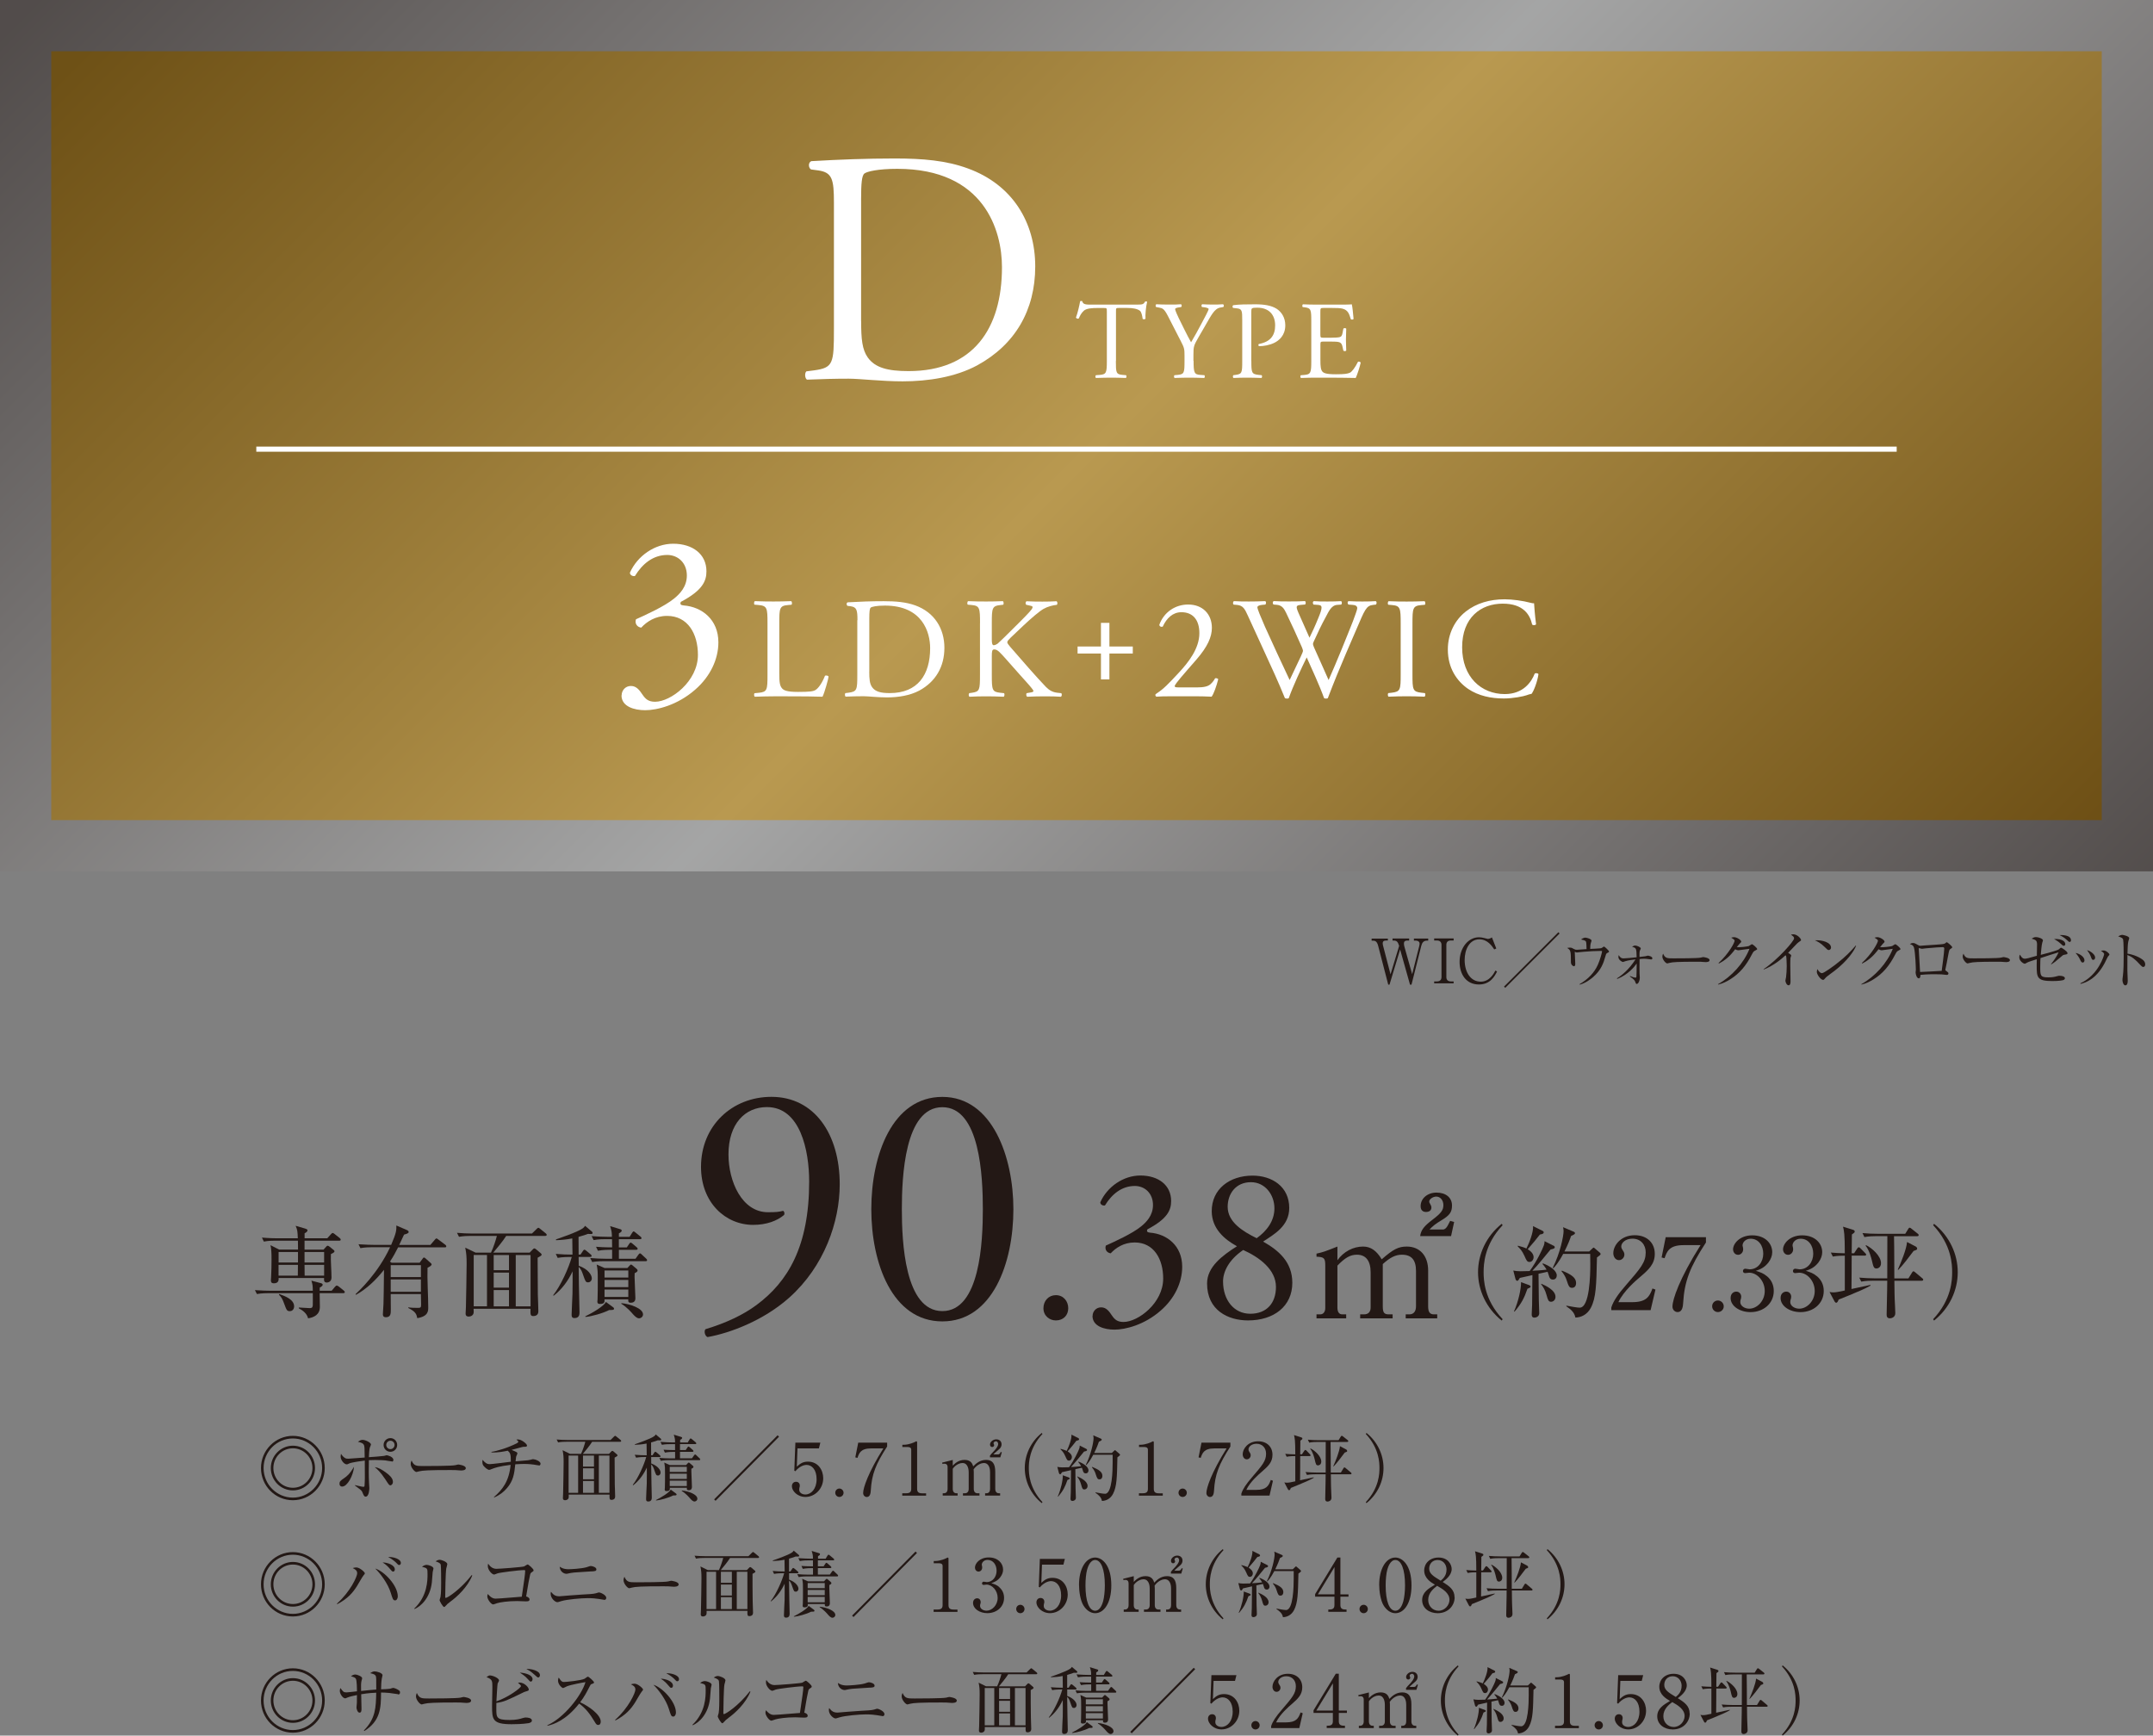 <?xml version="1.0" encoding="UTF-8"?><svg id="_レイヤー_2" xmlns="http://www.w3.org/2000/svg" xmlns:xlink="http://www.w3.org/1999/xlink" viewBox="0 0 420 338.61"><rect x="0" y="0" width="420" height="338.61" fill="#808080" stroke="none"/><defs><style>.cls-1{fill:url(#_名称未設定グラデーション_5);isolation:isolate;opacity:.5;}.cls-2{fill:url(#_名称未設定グラデーション_2);}.cls-3{fill:#231815;}.cls-4{fill:#fff;}.cls-5{fill:none;stroke:#fff;}</style><linearGradient id="_名称未設定グラデーション_5" x1="3863.32" y1="-12378.2" x2="4157.9" y2="-12672.78" gradientTransform="translate(-3797.5 -12437.38) scale(1 -1)" gradientUnits="userSpaceOnUse"><stop offset="0" stop-color="#231815"/><stop offset=".5" stop-color="#c9caca"/><stop offset="1" stop-color="#231815"/></linearGradient><linearGradient id="_名称未設定グラデーション_2" x1="3873.1" y1="-12387.98" x2="4147.7" y2="-12662.58" gradientTransform="translate(-3797.5 -12437.38) scale(1 -1)" gradientUnits="userSpaceOnUse"><stop offset="0" stop-color="#6e5116"/><stop offset=".5" stop-color="#b99950"/><stop offset="1" stop-color="#6c4e14"/></linearGradient></defs><g id="_文字"><path class="cls-1" d="M0,0h420v170H0V0Z"/><path class="cls-2" d="M10,10h400v150H10V10Z"/><path class="cls-5" d="M50,87.63h320"/><path class="cls-4" d="M162.68,39.54c0-4.54-.32-5.9-3.04-6.29l-1.43-.19c-.52-.32-.58-1.36.06-1.62,5.51-.32,10.76-.52,16.27-.52s10.04.39,14.26,1.94c8.75,3.18,13.15,10.56,13.15,19.12s-3.95,15.29-11.34,19.31c-4.21,2.27-9.53,3.11-14.52,3.11-4.15,0-8.29-.52-10.56-.52-2.72,0-5.05.07-8.1.19-.39-.19-.52-1.23-.13-1.62l1.49-.19c3.76-.52,3.89-1.3,3.89-8.1v-24.62ZM167.99,62.68c0,3.43.19,5.51,1.29,7.06,1.43,2.01,3.89,2.66,7.97,2.66,12.57,0,18.21-8.23,18.21-20.28,0-7.13-3.43-19.18-20.41-19.18-3.82,0-5.9.52-6.42.91s-.65,2.01-.65,4.92v23.91h0Z"/><path class="cls-4" d="M217.68,70.44c0,2.27.04,2.59,1.3,2.7l.69.06c.13.09.09.48-.04.54-1.23-.04-1.96-.06-2.83-.06s-1.62.02-3,.06c-.13-.06-.17-.43,0-.54l.78-.06c1.23-.11,1.34-.43,1.34-2.7v-9.66c0-.67,0-.69-.65-.69h-1.19c-.93,0-2.12.04-2.66.54-.52.48-.73.95-.97,1.49-.17.13-.47.02-.56-.15.35-.97.67-2.35.82-3.21.06-.04.35-.06.41,0,.13.69.84.67,1.84.67h8.75c1.17,0,1.36-.04,1.68-.61.11-.04.35-.02.39.07-.24.88-.39,2.62-.32,3.27-.09.17-.45.17-.56.04-.07-.54-.22-1.34-.54-1.58-.5-.37-1.32-.54-2.5-.54h-1.53c-.65,0-.63.02-.63.73v9.62h-.02Z"/><path class="cls-4" d="M232.84,70.4c0,2.31.13,2.66,1.29,2.74l.82.06c.13.13.09.48-.04.54-1.34-.04-2.07-.06-2.94-.06s-1.69.02-2.83.06c-.13-.06-.17-.41-.04-.54l.67-.06c1.25-.13,1.3-.43,1.3-2.74v-1.1c0-1.19-.06-1.47-.69-2.68l-2.55-4.97c-.73-1.42-1.06-1.53-1.71-1.64l-.6-.11c-.13-.15-.11-.45.04-.54.69.04,1.47.06,2.5.06s1.77,0,2.31-.06c.19.06.19.41.06.54l-.28.04c-.76.11-.91.21-.91.39,0,.21.56,1.45.67,1.66.8,1.6,1.6,3.3,2.44,4.79.67-1.14,1.38-2.4,2.03-3.65.6-1.12,1.4-2.59,1.4-2.85,0-.13-.39-.28-.91-.34l-.39-.04c-.15-.15-.13-.45.04-.54.78.04,1.4.06,2.07.06s1.27,0,2.01-.06c.17.11.2.41.04.54l-.61.11c-1.12.19-1.77,1.55-2.85,3.41l-1.36,2.35c-.95,1.64-1.01,1.83-1.01,3.5v1.12h.03Z"/><path class="cls-4" d="M244.11,70.44c0,2.27.04,2.55,1.43,2.7l.58.06c.13.11.09.48-.04.54-1.23-.04-1.94-.06-2.81-.06s-1.69.02-2.64.06c-.13-.06-.17-.41-.04-.54l.45-.06c1.25-.17,1.29-.43,1.29-2.7v-7.97c0-1.83-.04-2.2-1.01-2.31l-.78-.09c-.15-.13-.13-.45.04-.53,1.14-.15,2.49-.17,4.28-.17s3.13.23,4.15.85c.99.63,1.72,1.75,1.72,3.24,0,1.99-1.23,2.98-2.15,3.43-.95.46-2.1.65-2.98.65-.15-.07-.15-.39-.02-.43,2.33-.43,3.17-1.75,3.17-3.63,0-2.09-1.23-3.45-3.48-3.45-1.14,0-1.17.09-1.17.78v9.63h0Z"/><path class="cls-4" d="M255.8,62.67c0-2.24-.04-2.57-1.32-2.72l-.35-.04c-.13-.09-.09-.47.04-.54.93.04,1.66.06,2.55.06h4.06c1.38,0,2.66,0,2.92-.06.13.37.26,1.92.35,2.86-.09.13-.43.17-.54.04-.32-1.02-.52-1.77-1.64-2.06-.45-.11-1.15-.13-2.1-.13h-1.55c-.65,0-.65.04-.65.87v4.33c0,.61.06.61.71.61h1.25c.91,0,1.58-.04,1.84-.13s.41-.22.52-.76l.17-.89c.11-.13.48-.13.56.02,0,.52-.06,1.36-.06,2.19,0,.78.06,1.6.06,2.07-.09.15-.45.15-.56.02l-.19-.84c-.09-.39-.24-.71-.67-.82-.3-.09-.82-.11-1.66-.11h-1.25c-.65,0-.71.02-.71.58v3.05c0,1.15.06,1.88.41,2.25.26.26.71.5,2.61.5,1.66,0,2.29-.09,2.77-.32.39-.22.97-.97,1.53-2.1.15-.11.45-.04.54.15-.15.76-.69,2.42-.97,2.99-1.94-.04-3.87-.06-5.79-.06h-1.95c-.93,0-1.66.02-2.94.06-.13-.06-.17-.41-.04-.53l.71-.06c1.23-.11,1.34-.43,1.34-2.7v-7.78Z"/><path class="cls-4" d="M121.27,135.65c0-.93.7-1.82,1.82-1.82s1.73.93,2.24,1.68c.61.89,1.17,1.4,2.47,1.4,3.03,0,8.35-3.97,8.35-9.14,0-4.11-1.96-7.61-6.02-7.61-2.29,0-3.96,1.12-5.04,2.29-.75-.09-1.31-.75-1.03-1.63,1.77-.79,5.6-2.52,7.46-4.06,1.03-.84,2.47-2.24,2.47-4.48,0-2.47-1.73-4.01-3.83-4.01-2.75,0-4.85,1.73-6.3,4.11-.47.09-.98-.19-.98-.65,1.45-3.27,4.85-5.65,8.44-5.65,3.83,0,6.49,2.05,6.49,5.37,0,1.91-.75,3.73-4.99,5.97-.23.47,0,.65.56.7,3.55.28,6.76,2.75,6.76,7.19,0,3.36-1.63,6.72-4.53,9.24-3.45,3.03-7.46,4.01-9.75,4.01-2.1,0-4.62-.7-4.62-2.89l.03-.02Z"/><path class="cls-4" d="M149.72,121.56c0-2.94-.06-3.39-1.82-3.53l-.7-.06c-.17-.11-.11-.61.06-.69,1.57.06,2.52.07,3.64.07s2.04-.02,3.44-.07c.17.08.22.58.06.7l-.67.06c-1.65.14-1.71.59-1.71,3.53v9.75c0,1.76.08,2.49.59,3.03.31.31.84.64,3.05.64,2.38,0,2.97-.11,3.42-.37.56-.34,1.29-1.34,1.85-2.77.17-.14.7-.03.7.17,0,.31-.78,3.16-1.18,3.91-1.43-.06-4.09-.08-6.97-.08h-2.58c-1.18,0-2.07.03-3.64.08-.17-.08-.22-.53-.06-.69l.84-.08c1.62-.17,1.68-.56,1.68-3.5v-10.1Z"/><path class="cls-4" d="M167.27,121c0-1.96-.14-2.55-1.32-2.72l-.62-.08c-.22-.14-.25-.58.03-.69,2.38-.14,4.65-.22,7.03-.22s4.34.17,6.16.82c3.78,1.37,5.68,4.57,5.68,8.27s-1.71,6.62-4.9,8.35c-1.82.97-4.12,1.33-6.28,1.33-1.79,0-3.58-.22-4.57-.23-1.18,0-2.19.03-3.5.08-.17-.08-.22-.53-.06-.69l.64-.08c1.62-.22,1.68-.56,1.68-3.49v-10.65h.03ZM169.57,131.01c0,1.49.08,2.38.56,3.06.62.87,1.68,1.15,3.45,1.15,5.44,0,7.87-3.56,7.87-8.77,0-3.08-1.49-8.3-8.82-8.3-1.65,0-2.55.22-2.77.39s-.28.87-.28,2.13v10.34h0Z"/><path class="cls-4" d="M191.18,121.57c0-2.95-.06-3.4-1.68-3.54l-.7-.06c-.17-.11-.11-.61.06-.69,1.37.06,2.27.07,3.53.07,1.09,0,2.04-.02,3.24-.07.17.08.22.58.06.7l-.53.06c-1.62.17-1.68.59-1.68,3.54v3.23c0,.53.06,1.07.36,1.07.25,0,.59-.17.78-.31.39-.34,1.12-1.07,1.42-1.35l3.02-3c.53-.51,1.91-1.94,2.18-2.33.14-.2.2-.34.2-.45s-.11-.2-.48-.28l-.76-.17c-.2-.19-.17-.56.06-.69.98.06,2.1.07,3.08.07s1.93-.02,2.77-.07c.2.14.22.53.06.7-.73.06-1.82.34-2.6.79-.79.45-2.35,1.77-3.92,3.25l-2.51,2.38c-.39.39-.64.65-.64.87,0,.2.17.42.53.86,2.65,3.04,4.81,5.56,6.99,7.85.67.67,1.29,1.04,2.24,1.15l.75.08c.2.14.14.62-.06.7-.73-.06-1.82-.08-3.13-.08-1.15,0-2.13.02-3.42.08-.2-.06-.28-.53-.11-.7l.64-.11c.39-.06.67-.14.67-.28,0-.17-.2-.39-.39-.64-.53-.67-1.26-1.43-2.32-2.63l-2.23-2.52c-1.59-1.79-2.04-2.35-2.71-2.35-.42,0-.47.36-.47,1.34v3.61c0,2.94.06,3.33,1.62,3.5l.75.08c.17.11.11.62-.06.7-1.37-.06-2.32-.08-3.41-.08-1.15,0-2.1.02-3.25.08-.17-.08-.22-.5-.06-.7l.56-.08c1.48-.22,1.54-.56,1.54-3.5v-10.07h0Z"/><path class="cls-4" d="M214.77,132.55v-5.05h-4.56v-1.37h4.56v-4.61h1.65v4.61h4.56v1.37h-4.56v5.05h-1.65Z"/><path class="cls-4" d="M233.5,134.11c1.29,0,2.12-.17,2.63-.62.53-.48.73-.84.9-1.15.2-.08.5,0,.62.17-.36,1.4-.87,2.85-1.29,3.41-1.15-.06-2.32-.08-3.61-.08h-4.06c-1.57,0-2.49.03-3.11.08-.06-.03-.2-.14-.2-.36,0-.08.14-.2.31-.31,1.29-.84,2.21-1.79,4.28-4.02,1.85-1.99,4-4.7,4-7.7,0-2.55-1.23-4.09-3.5-4.09-1.68,0-2.88,1.15-3.64,2.8-.25.14-.67,0-.67-.36.9-2.46,3.11-3.94,5.63-3.94,2.8,0,4.62,1.86,4.62,4.55,0,1.74-.81,3.64-2.99,6.16l-1.71,1.96c-2.3,2.63-2.55,3.08-2.55,3.25,0,.2.14.25.87.25h3.47Z"/><path class="cls-4" d="M240.64,117.95c-.17-.17-.14-.56.08-.67.76.06,2.02.07,2.88.07.79,0,2.21-.02,3.19-.07.25.08.22.47.06.67l-.64.06c-.59.06-.92.22-.92.47,0,.34.59,1.76,1.46,3.75,1.57,3.5,3.21,7,4.83,10.44.67-1.4,1.42-2.97,2.15-4.54.25-.53.45-1.01.45-1.15s-.08-.39-.22-.73c-.98-2.24-2.01-4.48-3.08-6.71-.42-.87-.84-1.45-1.79-1.54l-.67-.06c-.2-.22-.17-.56.06-.67.81.06,1.87.07,2.99.07,1.4,0,2.43-.02,3.08-.07.2.08.22.45.06.67l-.73.06c-1.09.08-1.12.28-.59,1.54.59,1.37,1.38,3.13,2.16,4.87.53-1.09,1.04-2.15,1.65-3.66,1.01-2.38.87-2.68-.03-2.74l-.84-.06c-.2-.28-.14-.58.06-.67.76.06,1.6.07,2.63.07.92,0,2.04-.02,2.68-.07.2.08.22.45.06.67l-.81.06c-1.17.08-1.67,1.34-2.29,2.49-.59,1.04-1.76,3.47-2.18,4.45-.14.28-.25.56-.25.67s.06.34.2.67c.95,2.16,1.93,4.26,2.85,6.38.86-1.96,1.7-3.92,2.51-5.91.56-1.34,2.04-5.07,2.24-5.57.36-1.01.84-2.21.84-2.54,0-.39-.34-.62-.92-.64l-.81-.06c-.22-.25-.2-.56.03-.67,1.06.06,1.82.07,2.69.07,1.06,0,1.88-.02,2.6-.07.22.08.25.45.06.67l-.53.06c-1.4.14-1.65.98-3.33,4.87l-2.04,4.73c-1.23,2.86-2.35,5.6-3.49,8.6-.08.06-.2.08-.34.08s-.28-.02-.39-.08c-.89-2.49-2.52-5.99-3.39-7.95-1.01,2.04-2.69,5.63-3.5,7.95-.08.06-.2.08-.33.08s-.28-.02-.42-.08c-.47-1.18-1.56-3.7-1.93-4.51-1.79-3.89-3.53-7.78-5.34-11.67-.53-1.15-.87-1.9-2.04-2.01l-.67-.06h-.04Z"/><path class="cls-4" d="M273.24,121.62c0-2.97-.06-3.44-1.71-3.58l-.7-.06c-.17-.11-.11-.61.06-.69,1.4.06,2.35.07,3.53.07s2.07-.02,3.47-.07c.17.08.22.58.06.7l-.7.06c-1.65.14-1.71.62-1.71,3.58v9.96c0,2.97.06,3.36,1.71,3.55l.7.08c.17.11.11.62-.06.7-1.4-.06-2.35-.08-3.47-.08-1.18,0-2.13.02-3.53.08-.17-.08-.22-.53-.06-.7l.7-.08c1.65-.2,1.71-.59,1.71-3.55v-9.96h0Z"/><path class="cls-4" d="M285.96,119.29c2.04-1.6,4.65-2.37,7.56-2.37,1.51,0,3.64.3,4.96.66.34.08.53.14.78.11.03.64.17,2.4.39,4.11-.14.2-.56.22-.76.06-.42-1.9-1.68-4.09-5.74-4.09-4.28,0-7.92,2.72-7.92,8.51s3.72,9.13,8.31,9.13c3.61,0,5.21-2.35,5.85-4,.2-.14.62-.08.73.11-.2,1.46-.92,3.3-1.34,3.84-.34.05-.67.17-.98.28-.62.22-2.63.63-4.42.63-2.52,0-4.93-.5-6.97-1.86-2.24-1.54-3.97-4.09-3.97-7.7,0-3.11,1.4-5.77,3.52-7.42h0Z"/><path class="cls-3" d="M63.35,286.41c0,3.46-2.79,6.28-6.22,6.28s-6.22-2.8-6.22-6.28,2.82-6.28,6.22-6.28,6.22,2.79,6.22,6.28ZM51.42,286.41c0,3.2,2.58,5.77,5.71,5.77s5.71-2.59,5.71-5.77-2.58-5.77-5.71-5.77-5.71,2.55-5.71,5.77ZM61.45,286.41c0,2.4-1.93,4.36-4.31,4.36s-4.31-1.95-4.31-4.36,1.95-4.36,4.31-4.36,4.31,1.92,4.31,4.36ZM53.33,286.41c0,2.12,1.71,3.85,3.81,3.85s3.81-1.73,3.81-3.85-1.72-3.85-3.81-3.85-3.81,1.7-3.81,3.85Z"/><path class="cls-3" d="M66.78,290.03c-.08,0-.55,0-.55-.57,0-.44.18-.57.91-1.08.56-.4,1.05-.75,1.92-2.22-.13,1.74-1.33,3.86-2.28,3.86h0ZM76.47,285.12c-.21,0-1.15-.18-1.29-.2-.24-.03-1.09-.08-2.03-.08-.57,0-.94.01-1.19.03-.03,1.3-.04,3.1.03,4.4,0,.11.06,1.03.06,1.05,0,.17-.04,1.67-.73,1.67-.27,0-.35-.18-.67-.95-.1-.23-.34-.44-1.42-1.23v-.07c1.26.28,1.43.33,1.68.33.18,0,.2-.08.21-.35.06-.95.07-1.34.04-4.77-.25.03-2.63.34-3.07.58-.28.16-.38.16-.45.16-.56,0-1.19-.92-1.19-1.48,0-.18.03-.37.07-.58.21.34.49.67.84.86.1.06.22.1.59.1.03,0,2.77-.2,3.19-.23-.01-1.88-.03-2.09-.13-2.4-.14-.4-.6-.52-1.19-.68.21-.14.53-.37.9-.37.55,0,1.65.52,1.65.91,0,.07-.17.47-.21.55-.14.35-.18,1.49-.2,1.92.39-.01,2.77-.21,2.96-.25.08-.01.43-.13.49-.13.21,0,1.33.3,1.33.91,0,.08-.01.33-.28.33v-.03ZM76.18,289.79c-.25,0-.32-.11-1-1.16-.99-1.51-1.65-2.05-2.07-2.39.73.08,1.43.48,2.34,1.17.32.24,1.2.91,1.2,1.68,0,.44-.28.69-.48.69h.01ZM76.16,283.24c-.74,0-1.33-.59-1.33-1.33s.59-1.34,1.33-1.34,1.32.59,1.32,1.34-.59,1.33-1.32,1.33ZM76.16,281.08c-.45,0-.81.37-.81.82s.36.82.81.82.81-.37.81-.82-.36-.82-.81-.82Z"/><path class="cls-3" d="M90,286.89c-.13,0-.46-.03-.49-.03-.5-.04-.64-.06-1.58-.06-4.27,0-5.53.08-6.16.25-.04.01-.49.13-.53.13-.36,0-1.12-.91-1.12-1.56,0-.08.01-.35.17-.68.48,1.08.91,1.08,2.37,1.08.97,0,5.52-.01,6.16-.17.08-.01.49-.13.57-.13s1.48.16,1.48.71c0,.44-.7.45-.87.45h0Z"/><path class="cls-3" d="M105.12,285.89c-.11,0-.25-.03-.34-.04-.85-.17-1.71-.24-2.55-.24-.46,0-1.02.03-1.71.07-.2,1.98-.42,3.23-1.61,4.63-.73.86-1.46,1.37-2.49,1.84l-.07-.07c1.67-1.46,2.96-3.08,3.26-6.29-2.31.28-3.11.59-3.7.82-.1.04-.36.16-.46.16-.34,0-.85-.48-1.06-.72-.18-.21-.29-.37-.29-.91,0-.13.01-.21.03-.34.5.61.87.85,1.4.85.43,0,3.43-.38,4.12-.47.03-1.57-.18-1.77-.6-2.15-.8.16-1.96.4-3.18.33v-.11c1.02-.13,3.12-.75,4.95-1.67.18-.1.28-.18.28-.31,0-.14-.18-.27-.36-.4.15-.04.22-.04.31-.04.71,0,1.76.88,1.76,1.19,0,.2-.15.24-.41.24s-.35,0-.57.06c-.32.08-1.75.48-2.04.55.24.1.95.38,1.06.5.07.06.08.11.08.2s-.14.38-.18.45c-.08.18-.08.24-.17,1.08.39-.03,2.07-.17,2.42-.21.2-.03.36-.06.52-.1.31-.08.36-.11.46-.11.38,0,1.47.38,1.47.88,0,.14-.08.37-.32.37v-.04Z"/><path class="cls-3" d="M113.35,283.64c.32-.68.69-1.78.83-2.36h-3.66c-.38,0-1.04.01-1.65.13l-.28-.57c.71.06,1.43.1,2.16.1h8.35l.62-.61c.11-.11.22-.21.27-.21.07,0,.13.04.27.16l.78.64c.06.04.14.13.14.21,0,.14-.14.16-.22.16h-5.45c-.39.65-1.44,1.94-1.81,2.36h5.1l.39-.41c.14-.14.18-.18.27-.18.07,0,.18.08.25.14l.64.55c.08.07.11.14.11.18,0,.13-.06.17-.56.45,0,1.6.01,3.62.03,5.22.01.66.07,1.71.07,2.36,0,.61-.5.66-.7.66-.42,0-.42-.23-.39-1.03h-7.97c0,.06.01.38.01.45,0,.51-.45.65-.69.65-.45,0-.45-.31-.45-.44,0-.06.04-.75.04-.86.03-1.54.1-4.79.1-6.14,0-1.02-.03-1.46-.2-2.32l1.44.71h2.16ZM110.92,283.98v7.27h1.86v-7.27h-1.86ZM115.87,286.13v-2.15h-2.14v2.15h2.14ZM115.87,288.6v-2.14h-2.14v2.14h2.14ZM115.87,291.25v-2.31h-2.14v2.31h2.14ZM118.89,291.25v-7.27h-2.07v7.27h2.07Z"/><path class="cls-3" d="M123.45,289.68c1.06-1.36,2.19-3.88,2.61-5.42h-.32c-.13,0-.99,0-1.65.13l-.27-.57c.8.07,1.61.1,2.34.1,0-.68-.03-1.68-.03-2.29-.83.17-1.54.23-2.28.25v-.11c.28-.1,3.05-1.03,3.78-1.58.18-.14.24-.24.29-.34l.97.82c.06.04.1.11.1.2,0,.14-.14.14-.27.14,0,0-.17,0-.41-.01-.29.11-.62.24-1.3.42,0,.65.01,1.95.01,2.5h.27l.34-.51c.06-.08.13-.18.21-.18s.2.1.27.16l.6.51c.07.06.14.13.14.23,0,.14-.14.14-.21.14h-1.61c0,.27.01.91.01,1.25,1.37.5,1.83,1.34,1.83,1.78,0,.3-.21.57-.52.57-.34,0-.38-.14-.66-.93-.18-.54-.32-.95-.66-1.23.03,2.46.03,2.74.06,3.82.03.96.06,2.08.06,2.59,0,.25,0,.82-.7.82-.36,0-.41-.21-.41-.48,0-.47.11-2.55.13-2.97.03-1.39.01-1.94.01-3.17-.62,1.34-1.5,2.55-2.65,3.45l-.08-.07v-.02ZM127.95,292.66c.98-.48,2.56-1.42,2.9-2.04l1.01.75c.08.06.13.13.13.21,0,.2-.32.18-.67.18-.9.47-2.54.92-3.33.98l-.03-.08h0ZM134.17,281.4l.35-.57c.07-.11.14-.2.21-.2s.18.1.27.17l.69.57c.07.06.14.13.14.23,0,.13-.11.14-.21.14h-2.97v1.16h1.12l.34-.51c.06-.08.11-.17.21-.17.07,0,.17.08.25.16l.57.5c.08.07.14.14.14.23,0,.13-.13.14-.21.14h-2.42v1.27h2.33l.41-.58c.07-.11.15-.18.22-.18.08,0,.17.08.25.17l.6.57c.07.07.14.14.14.23,0,.14-.11.14-.21.14h-5.83c-.24,0-.98,0-1.65.13l-.28-.57c.71.06,1.44.1,2.16.1h.91v-1.27h-.34c-.18,0-.97,0-1.65.14l-.27-.57c.42.03,1.04.08,2.25.08,0-.55,0-.89,0-1.16h-.92c-.25,0-.98,0-1.65.13l-.28-.57c1.02.08,1.92.1,2.16.1h.69c0-.64-.03-.79-.25-1.51l1.43.44c.07.01.2.06.2.21,0,.18-.32.34-.39.37v.5h1.53l-.03-.02ZM133.84,285.83l.32-.35c.06-.06.14-.14.2-.14.07,0,.17.08.22.13l.55.47c.08.07.15.16.15.25,0,.14-.17.25-.41.37,0,.14,0,.24,0,.52,0,.48.11,2.59.11,3.01,0,.2-.03.65-.64.65-.36,0-.36-.18-.35-.48h-3.33c.03.33.04.65-.63.65-.24,0-.36-.07-.36-.33,0-.03,0-.14.03-.34.03-.52.03-2.05.03-2.67,0-1.24,0-1.37-.15-2.23l1.11.5h3.18-.02ZM130.65,286.17v1h3.33v-1h-3.33ZM130.65,287.51v1.02h3.33v-1.02h-3.33ZM130.65,288.87v1.05h3.33v-1.05h-3.33ZM133,290.79c1.26.11,3.04.75,3.04,1.6,0,.34-.31.55-.56.55-.32,0-.64-.35-.88-.62-.08-.11-.85-1-1.6-1.43v-.1Z"/><path class="cls-3" d="M139.59,292.8l-.28-.28,12.38-12.5.28.28-12.38,12.5Z"/><path class="cls-3" d="M155.57,282.58l-.13,3.56c.6-.54,1.13-.98,2.17-.98,2.02,0,2.98,1.68,2.98,3.24,0,2.05-1.61,3.65-3.46,3.65-1.6,0-2.65-1.2-2.65-2.08,0-.54.34-.88.81-.88.42,0,.73.28.73.74,0,.14,0,.2-.07.42-.03.11-.04.31-.04.4,0,.61.63.92,1.19.92,1.13,0,2.2-1.09,2.2-2.98s-.94-2.79-1.96-2.79c-.56,0-1.42.31-2.18,1.23l-.21-.11.21-5.46h4.87l-.28,1.12h-4.19.01Z"/><path class="cls-3" d="M164.56,291.23c0,.47-.38.82-.81.82-.46,0-.81-.37-.81-.82s.35-.82.81-.82c.43,0,.81.37.81.82Z"/><path class="cls-3" d="M173.06,281.46v.75c-2.23,3.46-3.01,5.43-3.19,8.59-.03.37-.07,1.26-.78,1.26-.35,0-.71-.3-.71-.78,0-1,.98-3.97,3.94-8.7h-2.4c-2.03,0-2.34.95-2.65,1.85l-.42-.1.57-2.87h5.65-.01Z"/><path class="cls-3" d="M176.01,291.33h.77c.73,0,.98-.28.98-.86v-7.65c0-.44-.41-.51-.67-.51h-1.06v-.44h.25c1.08,0,2.12-.5,2.28-.59.1-.06.14-.08.2-.08.13,0,.15.08.15.2v9.08c0,.61.29.86.98.86h.77v.45h-4.65v-.45h0Z"/><path class="cls-3" d="M185.86,284.82v1.12c.38-.38,1.09-1.12,2.31-1.12,1.3,0,1.55.86,1.68,1.27.46-.47,1.25-1.27,2.51-1.27s1.79.75,1.79,2.32v3.34c0,.54.28.85.7.85h.25v.45h-2.93v-.45h.27c.49,0,.7-.38.7-.85v-3.25c0-.4-.06-1.8-1.22-1.8-.39,0-1.27.23-1.99,1.23,0,.11.03.23.03.48v3.34c0,.59.32.85.7.85h.41v.45h-3.22v-.45h.41c.39,0,.71-.27.71-.85v-3.25c0-.3-.04-1.8-1.22-1.8-.34,0-1.23.18-1.89,1.12v3.93c0,.59.32.85.7.85h.25v.45h-2.91v-.45h.25c.42,0,.7-.3.7-.85v-4.26c0-.44-.25-.66-.57-.66-.17,0-.31.01-.42.06l-.07-.27,2.07-.52h0ZM193.11,283.99c.21-.28.32-.4.81-.91.29-.33.8-.88.8-1.37,0-.18-.11-.52-.43-.52-.25,0-.48.2-.48.38,0,.06.13.31.13.37,0,.17-.15.37-.39.37-.28,0-.42-.24-.42-.48,0-.48.53-1.02,1.23-1.02.57,0,1.02.37,1.02.96,0,.52-.27.76-.43.92-.15.16-1.02.86-1.16,1.06h.87c.36,0,.48-.28.55-.48l.22.07-.29.98h-2.02v-.33h-.01Z"/><path class="cls-3" d="M203.23,293.26c-2.19-1.77-3.32-4.31-3.32-6.85s1.13-5.08,3.32-6.85l.13.2c-2.61,2.79-2.66,5.62-2.66,6.65s.06,3.86,2.66,6.65l-.13.2Z"/><path class="cls-3" d="M211.88,282.65c.11.06.18.14.18.25,0,.13-.15.21-.59.3-.18.23-.57.69-1.18,1.44-.53.65-.99,1.17-1.37,1.57.07,0,1.25-.06,1.99-.16-.06-.1-.22-.42-.57-.81l.07-.08c1.09.42,1.93,1.06,1.93,1.71,0,.27-.15.58-.53.58-.34,0-.48-.17-.6-.65,0-.04-.07-.24-.15-.45l-1.28.28c0,.61.04,3.51.04,3.78,0,.28.06,1.56.06,1.81,0,.37-.32.61-.67.61-.29,0-.38-.18-.38-.42s.06-1.16.06-1.36c0-.45.03-1.84.04-4.23-.88.2-1.58.35-1.76.4-.08.14-.22.41-.35.41-.14,0-.22-.17-.25-.25l-.31-1.2c.24.06.64.1.99.1.43,0,1.08-.01,1.3-.03.95-1.3,1.81-3.1,2-3.66.06-.14.08-.4.08-.57l1.25.64h0ZM206.35,291.95c.6-1.37,1.01-3.17.98-4.13l1.15.42c.1.04.2.13.2.2,0,.1-.08.17-.45.31-.45,1.32-.85,2.11-1.81,3.24l-.07-.04ZM206.88,282.66c.39.1.85.23,1.21.4.39-.79,1.01-2.33.92-3.17l1.33.67c.11.06.17.14.17.21,0,.21-.21.25-.53.31-.66.85-.76.98-1.71,2.08.41.25.83.64.83,1.12,0,.33-.21.68-.57.68-.32,0-.41-.17-.71-.86-.32-.74-.64-1.05-.94-1.34v-.1ZM210.18,288.05c.57.25,1.98.89,1.98,1.85,0,.45-.32.69-.62.69-.38,0-.45-.28-.63-.93-.2-.74-.46-1.15-.77-1.56l.04-.06h0ZM216.88,283.48l.42-.4c.07-.07.15-.16.2-.16.06,0,.15.08.2.13l.67.58c.07.06.13.14.13.21,0,.1-.27.3-.52.48-.08,3.92-.11,5.67-.85,7.12-.52,1-1.4,1.37-2.17,1.39-.11-.67-.55-1.1-1.27-1.6v-.08c.66.13,1.51.28,1.88.28,1.42,0,1.48-4.67,1.48-6.12,0-.24,0-1.25,0-1.49h-3.78c-.69,1.32-1.16,1.8-1.37,2.02l-.08-.06c1.04-2.08,1.51-4.47,1.51-5.21,0-.14-.04-.41-.07-.54l1.51.65c.07.03.15.1.15.2,0,.14-.21.24-.55.4-.15.45-.41,1.16-.92,2.19h3.46-.02ZM213.06,286.18c1.33.55,1.99,1,1.99,1.77,0,.34-.17.67-.56.67-.36,0-.48-.16-.78-1.13-.11-.37-.38-.85-.7-1.22l.06-.08h-.01Z"/><path class="cls-3" d="M222.18,291.33h.77c.73,0,.98-.28.98-.86v-7.65c0-.44-.41-.51-.67-.51h-1.06v-.44h.25c1.08,0,2.12-.5,2.28-.59.1-.06.14-.08.2-.08.13,0,.15.08.15.2v9.08c0,.61.29.86.98.86h.77v.45h-4.65v-.45h0Z"/><path class="cls-3" d="M231.52,291.23c0,.47-.38.82-.81.82-.46,0-.81-.37-.81-.82s.35-.82.81-.82c.43,0,.81.37.81.82Z"/><path class="cls-3" d="M240.02,281.46v.75c-2.23,3.46-3.01,5.43-3.19,8.59-.03.37-.07,1.26-.78,1.26-.35,0-.71-.3-.71-.78,0-1,.98-3.97,3.94-8.7h-2.4c-2.03,0-2.34.95-2.65,1.85l-.42-.1.57-2.87h5.65-.01Z"/><path class="cls-3" d="M247.66,291.78h-5.5v-.38c.28-.89.94-1.88,2.06-3.17,2.06-2.4,2.76-3.21,2.76-4.62,0-1.06-.67-1.94-1.86-1.94-.98,0-1.57.59-1.57,1.1,0,.04,0,.23.14.44.18.28.29.44.29.71,0,.42-.34.79-.76.79-.49,0-.8-.47-.8-.99,0-1.03,1-2.53,3.01-2.53,1.74,0,2.8,1.1,2.8,2.63,0,1.43-.81,2.21-2.07,3.3-.48.4-2.33,1.99-3.03,3.55h1.93c1.96,0,2.42-.76,2.84-1.94l.42.16-.67,2.9h.01Z"/><path class="cls-3" d="M253.89,289.44c-1.09.44-1.61.65-2.07.85-.08.21-.17.45-.35.45-.07,0-.17-.07-.24-.21l-.69-1.32c.18.03.28.06.5.06.39,0,.73-.07,1.64-.27v-4.92c-.38,0-1.05,0-1.68.13l-.28-.57c.69.06,1.13.08,1.96.1,0-2.79-.11-3.21-.25-3.76l1.34.42c.18.06.29.11.29.25s-.03.17-.39.42c0,.42-.03,2.28-.03,2.66h.34l.45-.68c.07-.1.14-.17.21-.17.08,0,.17.07.25.16l.64.67c.07.08.14.14.14.21,0,.13-.11.16-.21.16h-1.82c0,.17,0,4.46-.03,4.72.42-.1,2.28-.5,2.66-.58v.1c-.76.45-2.03.98-2.4,1.12h.02ZM263.44,287.63h-3.82c.01,1.75.03,1.95.04,2.6.01.28.08,1.67.08,1.98,0,.61-.56.74-.76.74-.46,0-.46-.37-.46-.55,0-.13.07-2.96.07-3.51,0-.18.01-1.06.01-1.26h-2c-.36,0-1.04.01-1.64.13l-.28-.57c.71.06,1.43.1,2.16.1h1.77c.01-3.03.01-3.2.01-5.97h-1.57c-.36,0-1.04.01-1.65.13l-.27-.57c.71.07,1.43.1,2.14.1h3.85l.42-.68c.07-.13.14-.18.2-.18.08,0,.14.04.27.14l.87.69c.07.06.14.11.14.21,0,.14-.14.16-.21.16h-3.25c.04,1.66.03,4.31.04,5.97h1.97l.5-.82c.04-.07.11-.18.2-.18s.15.06.27.16l.97.82c.06.04.14.11.14.21,0,.14-.14.16-.21.16h0ZM257.13,285.89c-.39,0-.45-.21-.67-1.19-.04-.18-.35-1.44-.87-2.04l.07-.07c.84.41,2.09,1.53,2.09,2.55,0,.57-.39.75-.62.75h0ZM262.32,283.4c-.69.93-1.53,2.05-2.16,2.69l-.07-.03c.46-1.03,1.22-2.89,1.3-3.92l1.23.65c.1.06.18.18.18.28,0,.16-.04.17-.49.33h.01Z"/><path class="cls-3" d="M266.57,293.26l-.13-.2c2.61-2.79,2.66-5.62,2.66-6.65s-.06-3.86-2.66-6.65l.13-.2c2.19,1.77,3.32,4.31,3.32,6.85s-1.13,5.08-3.32,6.85Z"/><path class="cls-3" d="M63.35,309.09c0,3.47-2.79,6.28-6.22,6.28s-6.22-2.8-6.22-6.28,2.82-6.28,6.22-6.28,6.22,2.79,6.22,6.28ZM51.42,309.09c0,3.2,2.58,5.77,5.71,5.77s5.71-2.59,5.71-5.77-2.58-5.77-5.71-5.77-5.71,2.55-5.71,5.77ZM61.45,309.09c0,2.41-1.93,4.36-4.31,4.36s-4.31-1.95-4.31-4.36,1.95-4.36,4.31-4.36,4.31,1.92,4.31,4.36ZM53.33,309.09c0,2.12,1.71,3.85,3.81,3.85s3.81-1.73,3.81-3.85-1.72-3.85-3.81-3.85-3.81,1.7-3.81,3.85Z"/><path class="cls-3" d="M70.88,307.4c-.24.3-1.05,1.74-1.23,2.02-.84,1.34-1.85,2.5-3.88,3.56l-.03-.13c2.63-2.35,3.94-5.29,3.94-5.9,0-.35-.13-.68-.88-1.02.15-.06.43-.13.71-.13.66,0,1.67.92,1.67,1.16,0,.07-.15.27-.29.42v.02ZM77.08,312.23c-.41,0-.49-.31-.85-1.47-.57-1.88-2.1-3.85-3.03-4.74,1.78.54,4.4,3.32,4.4,5.43,0,.38-.21.78-.52.78ZM76.7,306.61c-.2,0-.25-.07-.74-.65-.06-.07-.57-.69-1.32-1.13.88-.01,2.38.48,2.38,1.36,0,.28-.17.42-.32.42ZM77.86,305.32c-.17,0-.21-.04-.59-.45-.13-.14-.76-.71-1.55-1.1.9-.06,2.48.34,2.48,1.16,0,.27-.18.4-.34.4h0Z"/><path class="cls-3" d="M84.41,306.68c-.03.33-.14,1.78-.17,2.08-.36,3.04-2.17,4.65-3.36,5.15l-.07-.08c2.59-2.46,2.59-5.52,2.59-6.7s-.01-1.17-1.08-1.46c.22-.16.53-.37.92-.37.36,0,1.32.31,1.32.71,0,.11-.14.58-.15.68h0ZM87.81,312.52c-.48.34-.52.4-.88.79-.07.07-.2.21-.28.21-.27,0-.9-1.16-.9-1.34,0-.1.17-.52.18-.62.13-.59.13-2.43.13-2.81,0-.52-.01-3.14-.08-3.48-.06-.25-.34-.44-1.01-.66.18-.11.46-.3.78-.3.42,0,1.51.42,1.51.85,0,.13-.17.69-.2.81-.14.72-.21,4.68-.21,5.54,0,.06,0,.24.1.24.34,0,2.87-1.63,5.07-4.46l.11.08c-.95,2.32-2.97,4.17-4.33,5.15h.01Z"/><path class="cls-3" d="M103.73,306.74c-.2.14-.25.21-.31.45-.22.92-.34,1.63-.78,4.27.27.06.66.27.66.58,0,.38-.36.38-.76.38-.27,0-1.43-.06-1.67-.06-1.78,0-3.31.23-3.91.42-.13.04-.63.24-.74.24-.43,0-1.16-1.02-1.16-1.57,0-.21.06-.34.1-.47.17.2.74.91,1.5.91.48,0,1.06-.06,5.13-.38.43-2.93.66-4.47.66-5.02,0-.13-.06-.17-.2-.17-1.04,0-4.89.5-5.21.64-.1.04-.55.23-.63.23-.46,0-1.25-.93-1.25-1.64,0-.23.03-.35.07-.48.36.55.88,1,1.6,1,.66,0,5.04-.33,5.42-.47.11-.06.59-.38.69-.38.15,0,1.15.85,1.15,1.13,0,.16-.07.2-.35.38h-.01Z"/><path class="cls-3" d="M117.91,312.13s-.73-.13-1.09-.18c-.46-.08-1.27-.16-2.11-.16-1.29,0-4.13.24-5.24.59-.57.18-.63.2-.76.2-.36,0-1.29-.69-1.29-1.66,0-.16.03-.24.06-.37.5.62.87.88,1.65.88.08,0,3.88-.33,4.61-.35.85-.04,2.09-.1,2.52-.24.46-.14.5-.16.59-.16.29,0,1.42.5,1.42,1.05,0,.21-.13.4-.35.4h0ZM115.39,306.57c-.31.03-1.4.1-2.16.14-.81.04-1.61.08-2.51.3-.1.03-.17.03-.25.03-.35,0-1.22-.31-1.29-1.39.25.17.74.5,1.72.5.46,0,2.48-.1,3.49-.38.13-.03.7-.25.83-.25.27,0,1.12.21,1.12.65,0,.34-.25.37-.95.41h0Z"/><path class="cls-3" d="M131.52,309.57c-.13,0-.46-.03-.49-.03-.5-.04-.64-.06-1.58-.06-4.27,0-5.53.08-6.16.25-.04.01-.49.13-.53.13-.36,0-1.12-.91-1.12-1.56,0-.08.01-.35.17-.68.48,1.08.91,1.08,2.37,1.08.97,0,5.52-.01,6.16-.17.08-.01.49-.13.57-.13s1.48.16,1.48.71c0,.44-.7.45-.87.45h0Z"/><path class="cls-3" d="M140.25,306.31c.32-.68.69-1.78.83-2.36h-3.66c-.38,0-1.04.01-1.65.13l-.28-.57c.71.06,1.43.1,2.16.1h8.35l.62-.61c.11-.11.22-.21.27-.21.07,0,.13.04.27.16l.78.64c.06.04.14.13.14.21,0,.14-.14.16-.22.16h-5.45c-.39.65-1.44,1.94-1.81,2.36h5.1l.39-.41c.14-.14.18-.18.27-.18.07,0,.18.08.25.14l.64.55c.08.07.11.14.11.18,0,.13-.06.17-.56.45,0,1.6,0,3.62.03,5.22,0,.67.07,1.71.07,2.36,0,.61-.5.67-.7.67-.42,0-.42-.23-.39-1.03h-7.97c0,.06,0,.38,0,.45,0,.51-.45.65-.69.65-.45,0-.45-.31-.45-.44,0-.06.04-.75.04-.86.03-1.54.1-4.8.1-6.14,0-1.02-.03-1.46-.2-2.32l1.44.71h2.16,0ZM137.83,306.65v7.27h1.86v-7.27h-1.86ZM142.77,308.8v-2.15h-2.14v2.15h2.14ZM142.77,311.28v-2.14h-2.14v2.14h2.14ZM142.77,313.92v-2.31h-2.14v2.31h2.14ZM145.8,313.92v-7.27h-2.07v7.27h2.07Z"/><path class="cls-3" d="M150.36,312.35c1.06-1.36,2.19-3.88,2.61-5.42h-.32c-.13,0-.99,0-1.65.13l-.27-.57c.8.07,1.61.1,2.34.1,0-.68-.03-1.68-.03-2.29-.83.17-1.54.23-2.28.25v-.11c.28-.1,3.05-1.03,3.78-1.58.18-.14.24-.24.29-.34l.97.82c.06.04.1.11.1.2,0,.14-.14.14-.27.14,0,0-.17,0-.41-.01-.29.11-.62.24-1.3.42,0,.65,0,1.95,0,2.5h.27l.34-.51c.06-.08.13-.18.21-.18s.2.1.27.16l.6.51c.07.06.14.13.14.23,0,.14-.14.14-.21.14h-1.61c0,.27,0,.91,0,1.24,1.37.5,1.83,1.34,1.83,1.78,0,.3-.21.57-.52.57-.34,0-.38-.14-.66-.93-.18-.54-.32-.95-.66-1.23.03,2.46.03,2.74.06,3.82.03.96.06,2.08.06,2.59,0,.25,0,.82-.7.82-.36,0-.41-.21-.41-.48,0-.47.11-2.55.13-2.97.03-1.39,0-1.94,0-3.17-.62,1.34-1.5,2.55-2.65,3.45l-.08-.07h0ZM154.85,315.34c.98-.48,2.56-1.41,2.9-2.04l1.01.75c.08.06.13.13.13.21,0,.2-.32.18-.67.18-.9.47-2.54.92-3.33.98l-.03-.08h0ZM161.07,304.08l.35-.57c.07-.11.14-.2.21-.2s.18.1.27.17l.69.57c.07.06.14.13.14.23,0,.13-.11.14-.21.14h-2.97v1.16h1.12l.34-.51c.06-.08.11-.17.21-.17.07,0,.17.08.25.16l.57.5c.08.07.14.14.14.23,0,.13-.13.14-.21.14h-2.42v1.27h2.33l.41-.58c.07-.11.15-.18.22-.18.08,0,.17.08.25.17l.6.57c.07.07.14.14.14.23,0,.14-.11.14-.21.14h-5.83c-.24,0-.98,0-1.65.13l-.28-.57c.71.06,1.44.1,2.16.1h.91v-1.27h-.34c-.18,0-.97,0-1.65.14l-.27-.57c.42.03,1.04.08,2.25.08,0-.55,0-.89,0-1.16h-.92c-.25,0-.98,0-1.65.13l-.28-.57c1.02.08,1.92.1,2.16.1h.69c0-.64-.03-.79-.25-1.51l1.43.44c.07.01.2.06.2.21,0,.18-.32.34-.39.37v.5h1.53l-.03-.02ZM160.75,308.51l.32-.35c.06-.06.14-.14.2-.14.07,0,.17.08.22.13l.55.47c.08.07.15.16.15.25,0,.14-.17.25-.41.37,0,.14,0,.24,0,.52,0,.48.11,2.59.11,3.01,0,.2-.03.65-.64.65-.36,0-.36-.18-.35-.48h-3.33c.03.33.04.65-.63.65-.24,0-.36-.07-.36-.33,0-.03,0-.14.03-.34.03-.52.03-2.05.03-2.67,0-1.25,0-1.37-.15-2.24l1.11.5h3.18-.02ZM157.56,308.85v1h3.33v-1h-3.33ZM157.56,310.19v1.02h3.33v-1.02h-3.33ZM157.56,311.55v1.05h3.33v-1.05h-3.33ZM159.91,313.47c1.26.11,3.04.75,3.04,1.6,0,.34-.31.55-.56.55-.32,0-.64-.35-.88-.62-.08-.11-.85-1-1.6-1.43v-.1Z"/><path class="cls-3" d="M166.5,315.48l-.28-.28,12.38-12.5.28.28-12.38,12.5Z"/><path class="cls-3" d="M182.13,314.01h.77c.73,0,.98-.28.98-.86v-7.65c0-.44-.41-.51-.67-.51h-1.06v-.44h.25c1.08,0,2.12-.5,2.28-.59.1-.06.14-.08.2-.08.13,0,.15.08.15.2v9.08c0,.61.29.86.98.86h.77v.45h-4.65v-.45h0Z"/><path class="cls-3" d="M194.92,309.65c.64.55.95,1.26.95,2.09,0,1.74-1.42,2.98-3.26,2.98-1.51,0-2.79-.86-2.79-1.99,0-.62.41-.91.8-.91.48,0,.69.41.69.71,0,.21-.04.34-.08.45-.03.08-.04.18-.04.33,0,.54.6.93,1.26.93,1.08,0,2.17-1.08,2.17-2.5s-1.06-2.59-2.18-2.59c-.08,0-.48.06-.56.06-.21,0-.31-.13-.31-.3,0-.18.14-.33.32-.33.08,0,.5.08.6.08,1.18,0,1.92-1.06,1.92-2.21s-.66-2.12-1.76-2.12c-.74,0-1.13.54-1.13.95,0,.07.03.14.04.21.03.1.04.24.04.34,0,.44-.32.78-.71.78-.46,0-.7-.41-.7-.78,0-.78.9-1.98,2.69-1.98s2.8,1.13,2.8,2.38c0,.5-.18.98-.52,1.44-.57.76-1.2,1-1.78,1.2.64.2,1.06.34,1.55.76v.02Z"/><path class="cls-3" d="M199.86,313.91c0,.47-.38.82-.81.82-.46,0-.81-.37-.81-.82s.35-.82.81-.82c.43,0,.81.37.81.82Z"/><path class="cls-3" d="M203.27,305.25l-.13,3.56c.6-.54,1.13-.98,2.17-.98,2.02,0,2.98,1.68,2.98,3.24,0,2.05-1.61,3.65-3.46,3.65-1.6,0-2.65-1.2-2.65-2.08,0-.54.34-.88.81-.88.42,0,.73.28.73.74,0,.14,0,.2-.07.42-.03.11-.04.31-.04.4,0,.61.63.92,1.19.92,1.13,0,2.2-1.09,2.2-2.98s-.94-2.79-1.96-2.79c-.56,0-1.42.31-2.19,1.23l-.21-.11.21-5.46h4.88l-.28,1.12h-4.19.01Z"/><path class="cls-3" d="M213.64,314.73c-.97,0-1.78-.68-2.3-1.53-.59-.98-.85-2.72-.85-4.03,0-3.01,1.27-5.3,3.15-5.3,1.44,0,3.15,1.57,3.15,5.43,0,3.47-1.44,5.43-3.15,5.43h0ZM212.07,306.23c-.2.71-.32,1.9-.32,3.07,0,3.15.74,4.95,1.89,4.95.97,0,1.4-1.3,1.55-1.84.2-.72.34-1.92.34-3.11,0-3.22-.77-4.95-1.89-4.95-.99,0-1.43,1.39-1.57,1.88h0Z"/><path class="cls-3" d="M221.17,307.5v1.12c.38-.38,1.09-1.12,2.31-1.12,1.3,0,1.55.86,1.68,1.27.46-.47,1.25-1.27,2.51-1.27s1.79.75,1.79,2.32v3.34c0,.54.28.85.7.85h.25v.45h-2.93v-.45h.27c.49,0,.7-.38.7-.85v-3.25c0-.4-.06-1.8-1.22-1.8-.39,0-1.27.23-1.99,1.23,0,.11.03.23.03.48v3.34c0,.59.32.85.7.85h.41v.45h-3.22v-.45h.41c.39,0,.71-.27.71-.85v-3.25c0-.3-.04-1.8-1.22-1.8-.34,0-1.23.18-1.89,1.12v3.93c0,.59.32.85.7.85h.25v.45h-2.91v-.45h.25c.42,0,.7-.3.7-.85v-4.26c0-.44-.25-.67-.57-.67-.17,0-.31.01-.42.06l-.07-.27,2.07-.52ZM228.41,306.67c.21-.28.32-.4.81-.91.29-.33.8-.88.8-1.37,0-.18-.11-.52-.43-.52-.25,0-.48.2-.48.38,0,.06.13.31.13.37,0,.17-.15.37-.39.37-.28,0-.42-.24-.42-.48,0-.48.53-1.02,1.23-1.02.57,0,1.02.37,1.02.96,0,.52-.27.76-.43.92-.15.16-1.02.86-1.16,1.06h.87c.36,0,.48-.28.55-.48l.22.07-.29.98h-2.02v-.33h-.01Z"/><path class="cls-3" d="M238.54,315.93c-2.19-1.77-3.32-4.31-3.32-6.85s1.13-5.08,3.32-6.85l.13.2c-2.61,2.79-2.66,5.62-2.66,6.65s.06,3.86,2.66,6.65l-.13.2Z"/><path class="cls-3" d="M247.19,305.32c.11.06.18.14.18.25,0,.13-.15.21-.59.3-.18.23-.57.69-1.18,1.44-.53.65-.99,1.17-1.37,1.57.07,0,1.25-.06,1.99-.16-.06-.1-.22-.42-.57-.81l.07-.08c1.09.42,1.93,1.06,1.93,1.71,0,.27-.15.58-.53.58-.34,0-.48-.17-.6-.65,0-.04-.07-.24-.15-.45l-1.28.28c0,.61.04,3.51.04,3.78,0,.28.06,1.56.06,1.81,0,.37-.32.61-.67.61-.29,0-.38-.18-.38-.42s.06-1.16.06-1.36c0-.45.03-1.84.04-4.23-.88.2-1.58.35-1.76.4-.08.14-.22.41-.35.41-.14,0-.22-.17-.25-.25l-.31-1.2c.24.06.64.1.99.1.43,0,1.08-.01,1.3-.03.95-1.3,1.81-3.1,2-3.66.06-.14.08-.4.08-.57l1.25.64h0ZM241.65,314.63c.6-1.37,1.01-3.17.98-4.13l1.15.42c.1.04.2.13.2.2,0,.1-.08.17-.45.31-.45,1.32-.85,2.11-1.81,3.24l-.07-.04ZM242.18,305.34c.39.1.85.23,1.21.4.39-.79,1.01-2.33.92-3.17l1.33.67c.11.06.17.14.17.21,0,.21-.21.25-.53.31-.66.85-.76.98-1.71,2.08.41.25.83.64.83,1.12,0,.33-.21.68-.58.68-.32,0-.41-.17-.71-.86-.32-.74-.64-1.05-.94-1.34v-.1ZM245.49,310.73c.58.25,1.98.89,1.98,1.85,0,.45-.32.69-.62.69-.38,0-.45-.28-.63-.93-.2-.74-.46-1.15-.77-1.56l.04-.06h0ZM252.19,306.16l.42-.4c.07-.07.15-.16.2-.16.06,0,.15.08.2.13l.67.58c.07.06.13.14.13.21,0,.1-.27.3-.52.48-.08,3.92-.11,5.67-.85,7.12-.52,1-1.4,1.37-2.17,1.39-.11-.67-.55-1.1-1.27-1.6v-.08c.66.13,1.51.28,1.88.28,1.42,0,1.49-4.67,1.49-6.12,0-.24,0-1.24,0-1.48h-3.78c-.69,1.32-1.16,1.8-1.37,2.02l-.08-.06c1.04-2.08,1.51-4.47,1.51-5.21,0-.14-.04-.41-.07-.54l1.51.65c.07.03.15.1.15.2,0,.14-.21.24-.55.4-.15.45-.41,1.16-.92,2.19h3.46-.03ZM248.36,308.86c1.33.55,1.99,1,1.99,1.77,0,.34-.17.67-.56.67-.36,0-.48-.16-.78-1.13-.11-.37-.38-.85-.7-1.22l.06-.08h-.01Z"/><path class="cls-3" d="M260.91,303.87h.57v7.19h1.58v.45h-1.58v1.64c0,.62.31.86.98.86h.22v.45h-3.56v-.45h.22c.66,0,.98-.23.98-.86v-1.64h-3.77v-.5l4.34-7.14h.02ZM260.33,305.73l-3.24,5.32h3.24v-5.32Z"/><path class="cls-3" d="M266.83,313.91c.01.47-.38.82-.81.82-.46,0-.81-.37-.81-.82s.35-.82.81-.82c.43,0,.81.37.81.82Z"/><path class="cls-3" d="M272.2,314.73c-.97,0-1.78-.68-2.3-1.53-.59-.98-.85-2.72-.85-4.03,0-3.01,1.27-5.3,3.15-5.3,1.44,0,3.15,1.57,3.15,5.43,0,3.47-1.44,5.43-3.15,5.43ZM270.63,306.23c-.2.71-.32,1.9-.32,3.07,0,3.15.74,4.95,1.89,4.95.97,0,1.4-1.3,1.55-1.84.2-.72.34-1.92.34-3.11,0-3.22-.77-4.95-1.89-4.95-.99,0-1.43,1.39-1.57,1.88h0Z"/><path class="cls-3" d="M283.77,311.62c0,1.64-1.28,3.11-3.31,3.11-1.6,0-3.03-.93-3.03-2.55,0-1.53,1.21-2.25,2.49-3.01-.74-.44-2.09-1.23-2.09-2.77,0-1.4,1.09-2.53,2.8-2.53,1.92,0,2.56,1.44,2.56,2.24,0,1.2-1.15,2.08-1.75,2.53,1.32.82,2.31,1.53,2.31,2.98h.02ZM278.61,312.14c0,1.24.92,2.11,2.02,2.11,1.22,0,2.13-1.09,2.13-2.14,0-1.34-1.39-2.14-2.41-2.72-.63.48-1.74,1.34-1.74,2.74h0ZM282.19,306.26c0-1.08-.71-1.91-1.74-1.91s-1.65.76-1.65,1.68c0,.99.8,1.48,2.25,2.36.41-.35,1.13-.96,1.13-2.14h0Z"/><path class="cls-3" d="M289.2,312.11c-1.09.44-1.61.65-2.07.85-.08.21-.17.45-.35.45-.07,0-.17-.07-.24-.21l-.69-1.32c.18.03.28.06.5.06.39,0,.73-.07,1.64-.27v-4.92c-.38,0-1.05,0-1.68.13l-.28-.57c.69.06,1.13.08,1.96.1,0-2.79-.11-3.21-.25-3.76l1.34.42c.18.06.29.11.29.25s-.03.17-.39.42c-.01.42-.03,2.28-.03,2.66h.34l.45-.68c.07-.1.14-.17.21-.17.08,0,.17.07.25.16l.64.67c.07.08.14.14.14.21,0,.13-.11.16-.21.16h-1.82c0,.17-.01,4.46-.03,4.72.42-.1,2.28-.5,2.66-.58v.1c-.76.45-2.03.98-2.4,1.12h.02ZM298.75,310.3h-3.82c.01,1.75.03,1.95.04,2.6.01.28.08,1.67.08,1.98,0,.61-.56.74-.76.74-.46,0-.46-.37-.46-.55,0-.13.07-2.96.07-3.51,0-.18.01-1.06.01-1.26h-2c-.36,0-1.04.01-1.64.13l-.28-.57c.71.06,1.43.1,2.16.1h1.77c.01-3.03.01-3.2.01-5.97h-1.57c-.36,0-1.04.01-1.65.13l-.27-.57c.71.07,1.43.1,2.14.1h3.85l.42-.68c.07-.13.14-.18.2-.18.08,0,.14.04.27.14l.87.69c.07.06.14.11.14.21,0,.14-.14.16-.21.16h-3.25c.04,1.65.03,4.31.04,5.97h1.97l.5-.82c.04-.07.11-.18.2-.18s.15.06.27.16l.97.82c.06.04.14.11.14.21,0,.14-.14.16-.21.16h0ZM292.43,308.56c-.39,0-.45-.21-.67-1.19-.04-.18-.35-1.44-.87-2.04l.07-.07c.84.41,2.09,1.53,2.09,2.55,0,.57-.39.75-.62.75h0ZM297.63,306.07c-.69.93-1.53,2.05-2.16,2.69l-.07-.03c.46-1.03,1.22-2.89,1.3-3.92l1.23.65c.1.06.18.18.18.28,0,.16-.04.17-.49.33h.01Z"/><path class="cls-3" d="M301.88,315.93l-.13-.2c2.61-2.79,2.66-5.62,2.66-6.65s-.06-3.86-2.66-6.65l.13-.2c2.19,1.77,3.32,4.31,3.32,6.85s-1.13,5.08-3.32,6.85Z"/><path class="cls-3" d="M63.35,331.76c0,3.46-2.79,6.28-6.22,6.28s-6.22-2.8-6.22-6.28,2.82-6.28,6.22-6.28,6.22,2.79,6.22,6.28ZM51.42,331.76c0,3.2,2.58,5.77,5.71,5.77s5.71-2.59,5.71-5.77-2.58-5.77-5.71-5.77-5.71,2.55-5.71,5.77ZM61.45,331.76c0,2.4-1.93,4.36-4.31,4.36s-4.31-1.95-4.31-4.36,1.95-4.36,4.31-4.36,4.31,1.92,4.31,4.36ZM53.33,331.76c0,2.12,1.71,3.85,3.81,3.85s3.81-1.73,3.81-3.85-1.72-3.85-3.81-3.85-3.81,1.7-3.81,3.85Z"/><path class="cls-3" d="M77.65,330.53c-.11,0-1.43-.21-1.71-.24-.78-.08-1.25-.08-1.61-.08,0,3.06-.14,5.54-3.25,7.5l-.1-.1c2.31-2.36,2.35-4.47,2.41-7.37-.36.01-1.47.06-2.93.3,0,.44.06,2.38.06,2.77s0,.82-.39.82-.59-.75-.59-.99c0-.16.08-.81.08-.93,0-.24.01-1.3.01-1.51-.53.11-1.5.31-1.9.5-.28.13-.31.14-.38.14-.49,0-1.06-.89-1.06-1.43,0-.21.03-.4.11-.58.55.74.63.85,1.22.85.21,0,1.69-.18,2.02-.21,0-.48-.03-2.07-.21-2.43-.13-.25-.38-.34-.97-.51.31-.21.53-.34.85-.34.36,0,1.34.37,1.34.74,0,.08-.11.42-.13.5-.11.47-.1.99-.08,1.97.98-.1,2.13-.23,2.96-.28,0-2.09,0-2.33-.08-2.6-.13-.42-.91-.55-1.13-.59.35-.21.57-.35.88-.35.41,0,1.55.28,1.55.76,0,.1-.13.55-.14.65-.1.54-.13,1.37-.14,2.09.57-.01,1.43-.06,1.74-.11.1-.01.49-.17.58-.17.22,0,.73.17,1.16.48.15.11.21.2.21.4,0,.4-.24.4-.38.4v-.05Z"/><path class="cls-3" d="M91.03,332.24c-.13,0-.46-.03-.49-.03-.5-.04-.64-.06-1.58-.06-4.27,0-5.53.08-6.16.25-.04.01-.49.13-.53.13-.36,0-1.12-.91-1.12-1.56,0-.08.01-.35.17-.68.48,1.08.91,1.08,2.37,1.08.97,0,5.52-.01,6.16-.17.08-.01.49-.13.57-.13s1.48.16,1.48.71c0,.44-.7.45-.87.45h0Z"/><path class="cls-3" d="M103.06,336.19c-1.05.18-2.84.2-3.25.2-3.75,0-3.82-.92-3.82-3.58,0-.58.06-3.17.06-3.69,0-1.17,0-1.49-1.15-1.92.41-.27.48-.33.67-.33.53,0,1.78.51,1.78.99,0,.11-.24.5-.27.58-.07.24-.21,3.03-.24,3.48,2.18-.71,4.79-2.6,4.79-2.97,0-.17-.42-.51-.59-.65.14-.03.21-.04.32-.04.92,0,1.79.93,1.79,1.36,0,.21-.07.23-.64.4-.17.06-.27.08-.43.17-3.32,1.61-3.67,1.8-5.25,2.05-.01.3-.01.59-.01,1.07,0,1.78,0,2.25,2.61,2.25,1.36,0,2.02-.21,2.54-.37.36-.11.46-.11.59-.11.34,0,1.2.07,1.2.59,0,.37-.48.48-.69.52h0ZM103.56,328.07c-.18,0-.22-.06-.63-.52-.49-.57-1.18-1-1.53-1.24,1.34.11,2.49.55,2.49,1.29,0,.23-.14.48-.34.48h0ZM105.01,327.27c-.15,0-.22-.06-.87-.65-.59-.52-.9-.74-1.46-.99.17-.01.2-.03.31-.03.49,0,2.34.3,2.34,1.22,0,.21-.13.45-.32.45h0Z"/><path class="cls-3" d="M116.69,336.54c-.29,0-.45-.24-.57-.45-1.12-1.87-1.89-2.8-3.14-3.73-2.49,3.17-4.87,4.06-6.19,4.33v-.11c3.24-1.44,6.65-5.77,7.42-8.4-.53.07-2.86.51-3.61.81-.13.06-.64.34-.76.34-.21,0-.98-.69-.98-1.43,0-.28.06-.47.13-.61.53.85.77.86,1.05.86.39,0,3.43-.3,4.01-.64.1-.06.53-.4.64-.4.15,0,1.19.89,1.19,1.13,0,.16-.1.18-.55.35-.1.04-.11.07-.29.41-.62,1.2-.97,1.9-1.86,3.11,1.68.75,4.01,2.43,4.01,3.76,0,.38-.15.66-.49.66h0Z"/><path class="cls-3" d="M125.15,330.08c-.24.3-1.05,1.74-1.23,2.02-.84,1.34-1.85,2.5-3.88,3.56l-.03-.13c2.63-2.35,3.94-5.29,3.94-5.9,0-.35-.13-.68-.88-1.02.15-.06.43-.13.71-.13.66,0,1.67.92,1.67,1.16,0,.07-.15.27-.29.42v.02ZM131.34,334.9c-.41,0-.49-.31-.85-1.47-.57-1.88-2.1-3.85-3.03-4.74,1.78.54,4.4,3.32,4.4,5.43,0,.38-.21.78-.52.78h0ZM130.96,329.29c-.2,0-.25-.07-.74-.65-.06-.07-.57-.69-1.32-1.13.88-.01,2.38.48,2.38,1.36,0,.28-.17.42-.32.42h0ZM132.12,328c-.17,0-.21-.04-.59-.45-.13-.14-.76-.71-1.55-1.1.9-.06,2.48.34,2.48,1.16,0,.27-.18.4-.34.4h0Z"/><path class="cls-3" d="M138.67,329.36c-.03.33-.14,1.78-.17,2.08-.36,3.04-2.17,4.65-3.36,5.15l-.07-.08c2.59-2.46,2.59-5.52,2.59-6.71s0-1.17-1.08-1.46c.22-.16.53-.37.92-.37.36,0,1.32.31,1.32.71,0,.11-.14.58-.15.68ZM142.07,335.2c-.48.34-.52.4-.88.79-.07.07-.2.21-.28.21-.27,0-.9-1.16-.9-1.34,0-.1.17-.52.18-.62.13-.59.13-2.43.13-2.81,0-.52,0-3.14-.08-3.48-.06-.25-.34-.44-1.01-.67.18-.11.46-.3.78-.3.42,0,1.51.42,1.51.85,0,.13-.17.69-.2.81-.14.72-.21,4.68-.21,5.54,0,.06,0,.24.1.24.34,0,2.87-1.63,5.07-4.46l.11.08c-.95,2.32-2.97,4.17-4.33,5.15h0Z"/><path class="cls-3" d="M157.99,329.42c-.2.14-.25.21-.31.45-.22.92-.34,1.63-.78,4.27.27.06.66.27.66.58,0,.38-.36.38-.76.38-.27,0-1.43-.06-1.67-.06-1.78,0-3.31.23-3.91.42-.13.04-.63.24-.74.24-.43,0-1.16-1.02-1.16-1.57,0-.21.06-.34.1-.47.17.2.74.91,1.5.91.48,0,1.06-.06,5.13-.38.43-2.93.66-4.47.66-5.02,0-.13-.06-.17-.2-.17-1.04,0-4.89.5-5.21.64-.1.04-.55.23-.63.23-.46,0-1.25-.93-1.25-1.64,0-.23.03-.35.07-.48.36.55.88,1,1.6,1,.66,0,5.04-.33,5.42-.47.11-.06.59-.38.69-.38.15,0,1.15.85,1.15,1.13,0,.16-.07.2-.35.38h-.01Z"/><path class="cls-3" d="M172.18,334.81s-.73-.13-1.09-.18c-.46-.08-1.27-.16-2.11-.16-1.29,0-4.13.24-5.24.59-.57.18-.63.2-.76.2-.36,0-1.29-.69-1.29-1.65,0-.16.03-.24.06-.37.5.62.87.88,1.65.88.08,0,3.88-.33,4.61-.35.85-.04,2.09-.1,2.52-.24.46-.14.5-.16.59-.16.29,0,1.42.5,1.42,1.05,0,.21-.13.4-.35.4h0ZM169.66,329.25c-.31.03-1.4.1-2.16.14-.81.04-1.61.08-2.51.3-.1.03-.17.03-.25.03-.35,0-1.22-.31-1.29-1.39.25.17.74.5,1.72.5.46,0,2.48-.1,3.49-.38.13-.03.7-.25.83-.25.27,0,1.12.21,1.12.65,0,.34-.25.37-.95.41h0Z"/><path class="cls-3" d="M185.78,332.24c-.13,0-.46-.03-.49-.03-.5-.04-.64-.06-1.58-.06-4.27,0-5.53.08-6.16.25-.04.01-.49.13-.53.13-.36,0-1.12-.91-1.12-1.56,0-.08,0-.35.17-.68.48,1.08.91,1.08,2.37,1.08.97,0,5.52-.01,6.16-.17.08-.01.49-.13.57-.13s1.48.16,1.48.71c0,.44-.7.45-.87.45h0Z"/><path class="cls-3" d="M194.52,328.99c.32-.68.69-1.78.83-2.36h-3.66c-.38,0-1.04.01-1.65.13l-.28-.57c.71.06,1.43.1,2.16.1h8.35l.62-.61c.11-.11.22-.21.27-.21.07,0,.13.04.27.16l.78.64c.06.04.14.13.14.21,0,.14-.14.16-.22.16h-5.45c-.39.65-1.44,1.94-1.81,2.36h5.1l.39-.41c.14-.14.18-.18.27-.18.07,0,.18.08.25.14l.64.55c.08.07.11.14.11.18,0,.13-.06.17-.56.45,0,1.6,0,3.62.03,5.22,0,.66.07,1.71.07,2.36,0,.61-.5.66-.7.66-.42,0-.42-.23-.39-1.03h-7.97c0,.06,0,.38,0,.45,0,.51-.45.65-.69.65-.45,0-.45-.31-.45-.44,0-.06.04-.75.04-.86.03-1.54.1-4.79.1-6.14,0-1.02-.03-1.46-.2-2.32l1.44.71h2.16ZM192.1,329.33v7.27h1.86v-7.27h-1.86ZM197.04,331.48v-2.15h-2.14v2.15h2.14ZM197.04,333.96v-2.14h-2.14v2.14h2.14ZM197.04,336.6v-2.31h-2.14v2.31h2.14ZM200.06,336.6v-7.27h-2.07v7.27h2.07Z"/><path class="cls-3" d="M204.62,335.03c1.06-1.36,2.19-3.88,2.61-5.42h-.32c-.13,0-.99,0-1.65.13l-.27-.57c.8.07,1.61.1,2.34.1,0-.68-.03-1.68-.03-2.29-.83.17-1.54.23-2.28.25v-.11c.28-.1,3.05-1.03,3.78-1.58.18-.14.24-.24.29-.34l.97.82c.06.04.1.11.1.2,0,.14-.14.14-.27.14,0,0-.17,0-.41-.01-.29.11-.62.24-1.3.42,0,.65,0,1.95,0,2.5h.27l.34-.51c.06-.08.13-.18.21-.18s.2.1.27.16l.6.51c.07.06.14.13.14.23,0,.14-.14.14-.21.14h-1.61c0,.27,0,.91,0,1.25,1.37.5,1.83,1.34,1.83,1.78,0,.3-.21.57-.52.57-.34,0-.38-.14-.66-.93-.18-.54-.32-.95-.66-1.23.03,2.46.03,2.74.06,3.82.03.96.06,2.08.06,2.59,0,.25,0,.82-.7.82-.36,0-.41-.21-.41-.48,0-.47.11-2.55.13-2.97.03-1.39,0-1.94,0-3.17-.62,1.34-1.5,2.55-2.65,3.45l-.08-.07v-.02ZM209.12,338.02c.98-.48,2.56-1.42,2.9-2.04l1.01.75c.08.06.13.13.13.21,0,.2-.32.18-.67.18-.9.47-2.54.92-3.33.98l-.03-.08h0ZM215.34,326.76l.35-.57c.07-.11.14-.2.21-.2s.18.1.27.17l.69.57c.07.06.14.13.14.23,0,.13-.11.14-.21.14h-2.97v1.16h1.12l.34-.51c.06-.08.11-.17.21-.17.07,0,.17.08.25.16l.57.5c.08.07.14.14.14.23,0,.13-.13.14-.21.14h-2.42v1.27h2.33l.41-.58c.07-.11.15-.18.22-.18.08,0,.17.08.25.17l.6.57c.07.07.14.14.14.23,0,.14-.11.14-.21.14h-5.83c-.24,0-.98,0-1.65.13l-.28-.57c.71.06,1.44.1,2.16.1h.91v-1.27h-.34c-.18,0-.97,0-1.65.14l-.27-.57c.42.03,1.04.08,2.25.08,0-.55,0-.89,0-1.16h-.92c-.25,0-.98,0-1.65.13l-.28-.57c1.02.08,1.92.1,2.16.1h.69c0-.64-.03-.79-.25-1.51l1.43.44c.07.01.2.06.2.21,0,.18-.32.34-.39.37v.5h1.53l-.03-.02ZM215.02,331.18l.32-.35c.06-.06.14-.14.2-.14.07,0,.17.08.22.13l.55.47c.08.07.15.16.15.25,0,.14-.17.25-.41.37,0,.14,0,.24,0,.52,0,.48.11,2.59.11,3.01,0,.2-.03.65-.64.65-.36,0-.36-.18-.35-.48h-3.33c.03.33.04.65-.63.65-.24,0-.36-.07-.36-.33,0-.03,0-.14.03-.34.03-.52.03-2.05.03-2.67,0-1.24,0-1.37-.15-2.23l1.11.5h3.18-.02ZM211.82,331.52v1h3.33v-1h-3.33ZM211.82,332.87v1.02h3.33v-1.02h-3.33ZM211.82,334.23v1.05h3.33v-1.05h-3.33ZM214.18,336.15c1.26.11,3.04.75,3.04,1.6,0,.34-.31.55-.56.55-.32,0-.64-.35-.88-.62-.08-.11-.85-1-1.6-1.43v-.1Z"/><path class="cls-3" d="M220.77,338.16l-.28-.28,12.38-12.5.28.28-12.38,12.5Z"/><path class="cls-3" d="M236.74,327.93l-.13,3.56c.6-.54,1.13-.98,2.17-.98,2.02,0,2.98,1.68,2.98,3.24,0,2.05-1.61,3.65-3.46,3.65-1.6,0-2.65-1.2-2.65-2.08,0-.54.34-.88.81-.88.42,0,.73.28.73.74,0,.14,0,.2-.07.42-.03.11-.04.31-.04.4,0,.61.63.92,1.19.92,1.13,0,2.2-1.09,2.2-2.98s-.94-2.79-1.96-2.79c-.56,0-1.42.31-2.19,1.23l-.21-.11.21-5.46h4.88l-.28,1.12h-4.19.01Z"/><path class="cls-3" d="M245.73,336.59c0,.47-.38.82-.81.82-.46,0-.81-.37-.81-.82s.35-.82.81-.82c.43,0,.81.37.81.82Z"/><path class="cls-3" d="M253.47,337.14h-5.5v-.38c.28-.89.94-1.88,2.06-3.17,2.06-2.4,2.76-3.21,2.76-4.62,0-1.06-.67-1.94-1.86-1.94-.98,0-1.57.59-1.57,1.1,0,.04,0,.23.14.44.18.28.29.44.29.71,0,.42-.34.79-.76.79-.49,0-.8-.47-.8-.99,0-1.03,1-2.53,3.01-2.53,1.74,0,2.8,1.1,2.8,2.63,0,1.43-.81,2.21-2.07,3.3-.48.4-2.33,1.99-3.03,3.55h1.93c1.96,0,2.42-.76,2.84-1.94l.42.16-.67,2.9h.01Z"/><path class="cls-3" d="M260.6,326.54h.57v7.19h1.58v.45h-1.58v1.64c0,.62.31.86.98.86h.22v.45h-3.56v-.45h.22c.66,0,.98-.23.98-.86v-1.64h-3.77v-.5l4.34-7.14h.02ZM260.02,328.41l-3.24,5.32h3.24v-5.32Z"/><path class="cls-3" d="M267.04,330.18v1.12c.38-.38,1.09-1.12,2.31-1.12,1.3,0,1.55.86,1.68,1.27.46-.47,1.25-1.27,2.51-1.27s1.79.75,1.79,2.32v3.34c0,.54.28.85.7.85h.25v.45h-2.93v-.45h.27c.49,0,.7-.38.7-.85v-3.25c0-.4-.06-1.8-1.22-1.8-.39,0-1.27.23-1.99,1.23.01.11.03.23.03.48v3.34c0,.59.32.85.7.85h.41v.45h-3.22v-.45h.41c.39,0,.71-.27.71-.85v-3.25c0-.3-.04-1.8-1.22-1.8-.34,0-1.23.18-1.89,1.12v3.93c0,.59.32.85.7.85h.25v.45h-2.91v-.45h.25c.42,0,.7-.3.7-.85v-4.26c0-.44-.25-.66-.57-.66-.17,0-.31.01-.42.06l-.07-.27,2.07-.52h0ZM274.28,329.35c.21-.28.32-.4.81-.91.29-.33.8-.88.8-1.37,0-.18-.11-.52-.43-.52-.25,0-.48.2-.48.38,0,.06.13.31.13.37,0,.17-.15.37-.39.37-.28,0-.42-.24-.42-.48,0-.48.53-1.02,1.23-1.02.57,0,1.02.37,1.02.96,0,.52-.27.76-.43.92-.15.16-1.02.86-1.16,1.06h.87c.36,0,.48-.28.55-.48l.22.07-.29.98h-2.02v-.33h0Z"/><path class="cls-3" d="M284.4,338.61c-2.19-1.77-3.32-4.31-3.32-6.85s1.13-5.08,3.32-6.85l.13.2c-2.61,2.79-2.66,5.62-2.66,6.65s.06,3.86,2.66,6.65l-.13.2Z"/><path class="cls-3" d="M293.05,328c.11.06.18.14.18.25,0,.13-.15.21-.59.3-.18.23-.57.69-1.18,1.44-.53.65-.99,1.17-1.37,1.57.07,0,1.25-.06,1.99-.16-.06-.1-.22-.42-.57-.81l.07-.08c1.09.42,1.93,1.06,1.93,1.71,0,.27-.15.58-.53.58-.34,0-.48-.17-.6-.65-.01-.04-.07-.24-.15-.45l-1.28.28c0,.61.04,3.51.04,3.78.01.28.06,1.56.06,1.81,0,.37-.32.61-.67.61-.29,0-.38-.18-.38-.42s.06-1.16.06-1.36c.01-.45.03-1.84.04-4.23-.88.2-1.58.35-1.76.4-.08.14-.22.41-.35.41-.14,0-.22-.17-.25-.25l-.31-1.2c.24.06.64.1.99.1.43,0,1.08-.01,1.3-.03.95-1.3,1.81-3.1,2-3.66.06-.14.08-.4.08-.57l1.25.64h0ZM287.52,337.31c.6-1.37,1.01-3.17.98-4.13l1.15.42c.1.04.2.13.2.2,0,.1-.08.17-.45.31-.45,1.32-.85,2.11-1.81,3.24l-.07-.04ZM288.05,328.02c.39.1.85.23,1.21.4.39-.79,1.01-2.33.92-3.17l1.33.67c.11.06.17.14.17.21,0,.21-.21.25-.53.31-.66.85-.76.98-1.71,2.08.41.25.83.64.83,1.12,0,.33-.21.68-.57.68-.32,0-.41-.17-.71-.86-.32-.74-.64-1.05-.94-1.34v-.1ZM291.35,333.4c.57.25,1.98.89,1.98,1.85,0,.45-.32.69-.62.69-.38,0-.45-.28-.63-.93-.2-.74-.46-1.15-.77-1.56l.04-.06h0ZM298.05,328.84l.42-.4c.07-.07.15-.16.2-.16.06,0,.15.08.2.13l.67.58c.07.06.13.14.13.21,0,.1-.27.3-.52.48-.08,3.92-.11,5.67-.85,7.12-.52,1-1.4,1.37-2.17,1.39-.11-.67-.55-1.1-1.27-1.6v-.08c.66.13,1.51.28,1.88.28,1.42,0,1.48-4.67,1.48-6.12,0-.24-.01-1.25-.01-1.49h-3.78c-.69,1.32-1.16,1.8-1.37,2.02l-.08-.06c1.04-2.08,1.51-4.47,1.51-5.21,0-.14-.04-.41-.07-.54l1.51.65c.07.03.15.1.15.2,0,.14-.21.24-.55.4-.15.45-.41,1.16-.92,2.19h3.46-.02ZM294.23,331.54c1.33.55,1.99,1,1.99,1.77,0,.34-.17.67-.56.67-.36,0-.48-.16-.78-1.13-.11-.37-.38-.85-.7-1.22l.06-.08h0Z"/><path class="cls-3" d="M303.35,336.69h.77c.73,0,.98-.28.98-.86v-7.65c0-.44-.41-.51-.67-.51h-1.06v-.44h.25c1.08,0,2.12-.5,2.28-.59.1-.06.14-.08.2-.08.13,0,.15.08.15.2v9.08c0,.61.29.86.98.86h.77v.45h-4.65v-.45h0Z"/><path class="cls-3" d="M312.69,336.59c.01.47-.38.82-.81.82-.46,0-.81-.37-.81-.82s.35-.82.81-.82c.43,0,.81.37.81.82Z"/><path class="cls-3" d="M316.09,327.93l-.13,3.56c.6-.54,1.13-.98,2.17-.98,2.02,0,2.98,1.68,2.98,3.24,0,2.05-1.61,3.65-3.46,3.65-1.6,0-2.65-1.2-2.65-2.08,0-.54.34-.88.81-.88.42,0,.73.28.73.74,0,.14-.01.2-.07.42-.03.11-.04.31-.04.4,0,.61.63.92,1.19.92,1.13,0,2.2-1.09,2.2-2.98s-.94-2.79-1.96-2.79c-.56,0-1.42.31-2.19,1.23l-.21-.11.21-5.46h4.88l-.28,1.12h-4.19,0Z"/><path class="cls-3" d="M329.63,334.3c0,1.64-1.28,3.11-3.31,3.11-1.6,0-3.03-.93-3.03-2.55,0-1.53,1.21-2.25,2.49-3.01-.74-.44-2.09-1.23-2.09-2.77,0-1.4,1.09-2.53,2.8-2.53,1.92,0,2.56,1.44,2.56,2.23,0,1.2-1.15,2.08-1.75,2.53,1.32.82,2.31,1.53,2.31,2.98h.02ZM324.48,334.82c0,1.25.92,2.11,2.02,2.11,1.22,0,2.13-1.09,2.13-2.14,0-1.34-1.39-2.14-2.41-2.72-.63.48-1.74,1.34-1.74,2.74h0ZM328.05,328.94c0-1.08-.71-1.91-1.74-1.91s-1.65.76-1.65,1.68c0,.99.8,1.49,2.25,2.36.41-.35,1.13-.96,1.13-2.14h0Z"/><path class="cls-3" d="M335.06,334.79c-1.09.44-1.61.65-2.07.85-.08.21-.17.45-.35.45-.07,0-.17-.07-.24-.21l-.69-1.32c.18.03.28.06.5.06.39,0,.73-.07,1.64-.27v-4.92c-.38,0-1.05,0-1.68.13l-.28-.57c.69.06,1.13.08,1.96.1,0-2.79-.11-3.21-.25-3.76l1.34.42c.18.06.29.11.29.25s-.03.17-.39.42c-.01.42-.03,2.28-.03,2.66h.34l.45-.68c.07-.1.14-.17.21-.17.08,0,.17.07.25.16l.64.67c.07.08.14.14.14.21,0,.13-.11.16-.21.16h-1.82c0,.17-.01,4.46-.03,4.72.42-.1,2.28-.5,2.66-.58v.1c-.76.45-2.03.98-2.4,1.12h.02ZM344.62,332.98h-3.82c.01,1.75.03,1.95.04,2.6.01.28.08,1.67.08,1.98,0,.61-.56.74-.76.74-.46,0-.46-.37-.46-.55,0-.13.07-2.96.07-3.51,0-.18.01-1.06.01-1.26h-2c-.36,0-1.04.01-1.64.13l-.28-.57c.71.06,1.43.1,2.16.1h1.77c.01-3.03.01-3.2.01-5.97h-1.57c-.36,0-1.04.01-1.65.13l-.27-.57c.71.07,1.43.1,2.14.1h3.85l.42-.68c.07-.13.14-.18.2-.18.08,0,.14.04.27.14l.87.69c.07.06.14.11.14.21,0,.14-.14.16-.21.16h-3.25c.04,1.66.03,4.31.04,5.97h1.97l.5-.82c.04-.07.11-.18.2-.18s.15.06.27.16l.97.82c.06.04.14.11.14.21,0,.14-.14.16-.21.16h0ZM338.3,331.24c-.39,0-.45-.21-.67-1.19-.04-.18-.35-1.44-.87-2.04l.07-.07c.84.41,2.09,1.53,2.09,2.55,0,.57-.39.75-.62.75h0ZM343.5,328.75c-.69.93-1.53,2.05-2.16,2.69l-.07-.03c.46-1.03,1.22-2.89,1.3-3.92l1.23.65c.1.06.18.18.18.28,0,.16-.04.17-.49.33h.01Z"/><path class="cls-3" d="M347.75,338.61l-.13-.2c2.61-2.79,2.66-5.62,2.66-6.65s-.06-3.86-2.66-6.65l.13-.2c2.19,1.77,3.32,4.31,3.32,6.85s-1.13,5.08-3.32,6.85Z"/><path class="cls-3" d="M270.73,183.49h-.3c-.52,0-.7.2-.7.55,0,.19.06.4.11.6l1.42,5.45,1.68-5.55c-.23-.72-.41-1.04-1.04-1.04h-.25v-.4h3.24v.4h-.42c-.39,0-.6.2-.6.58,0,.2.05.46.12.7l1.49,5.28,1.38-5.49c.05-.2.07-.37.07-.47,0-.43-.39-.59-.73-.59h-.38v-.4h2.79v.4h-.23c-.68,0-.96.4-1.12,1.01l-1.91,7.58h-.29l-1.93-6.86-2.07,6.86h-.25l-1.97-7.6c-.22-.84-.58-.98-.97-.98h-.3v-.4h3.17v.4-.03Z"/><path class="cls-3" d="M283.57,183.49h-.57c-.49,0-.85.26-.85.83v6.32c0,.54.34.83.85.83h.57v.38h-3.8v-.38h.56c.49,0,.87-.26.87-.83v-6.32c0-.54-.34-.83-.87-.83h-.56v-.4h3.8v.4Z"/><path class="cls-3" d="M291.5,185.24c-.44-.67-1.31-1.98-2.91-1.98-1.92,0-2.87,1.96-2.87,4.04,0,2.33,1.13,4.22,3.14,4.22,1.7,0,2.54-1.56,2.86-2.17l.32.19c-.47.92-1.31,2.53-3.54,2.53-2.53,0-3.77-2.05-3.77-4.41,0-2.81,1.74-4.8,3.77-4.8.3,0,.65.04,1.01.14.1.02.66.18.73.18.25,0,.58-.14.8-.29l.85,2.16-.4.18h0Z"/><path class="cls-3" d="M293.64,192.72l-.24-.24,10.6-10.6.24.24-10.6,10.6Z"/><path class="cls-3" d="M313.58,185.9c-.23.12-.25.16-.4.67-.38,1.37-.88,2.73-2.39,4.04-.47.41-1.49,1.21-2.63,1.49l-.04-.08c1.55-.9,2.88-2.18,3.6-3.83.44-1,.8-2.36.8-2.55,0-.1-.01-.12-.19-.12-.96,0-2.42.08-3.39.17-.18,0-1.27.14-1.34.14-.04,0-.07,0-.4-.13.02.2.1,2.17.1,2.34,0,.34-.11.47-.25.47-.23,0-.6-.31-.6-.78,0-2.16-.04-2.39-.74-2.79.13-.02.35-.06.56-.06.3,0,.38.05.83.3.16.1.31.12.53.12.08,0,1.57-.11,1.87-.13-.01-.26-.02-1.28-.1-1.44-.1-.19-.18-.26-.98-.44.46-.35.76-.36.84-.36.32,0,1.22.29,1.22.59,0,.04-.13.47-.17.55-.06.13-.11.84-.1,1.06.3,0,1.63-.08,1.91-.11.12,0,.3-.02.59-.24.11-.08.14-.11.2-.11.12,0,.98.82.98.96,0,.1-.08.17-.32.29v-.02Z"/><path class="cls-3" d="M322.06,187.18c-.06,0-.31-.04-.37-.05-.35-.07-.82-.08-.96-.08-.32,0-.6.02-.89.06-.01,1.83-.02,2.24,0,2.81.01.14.05.73.05.85,0,.55-.29,1.19-.59,1.19-.16,0-.19-.08-.31-.42-.1-.25-.16-.4-1.03-1.03l.02-.1c.23.1.78.32,1.06.32.1,0,.18,0,.19-.25.02-.28.04-1.12.05-2.5-.42.62-1.67,2.17-3.8,3.01l-.05-.12c.91-.56,2.31-1.66,3.62-3.69-.53.06-1.45.17-2.03.36-.06.02-.36.14-.42.14-.19,0-.89-.42-.89-.97,0-.14.04-.25.07-.37.14.25.38.64.92.64.36,0,1.61-.12,2.57-.22-.04-1.68-.04-1.85-.89-2.03.2-.14.36-.26.6-.26.34,0,1.1.32,1.1.58,0,.07-.17.37-.19.44-.08.3-.07.86-.06,1.21.1,0,1.1-.13,1.14-.14.08-.02.42-.12.49-.12.02,0,.88.12.88.52,0,.23-.23.23-.29.23h.01Z"/><path class="cls-3" d="M332.77,187.7c-.11,0-.4-.02-.42-.02-.43-.04-.55-.05-1.36-.05-3.66,0-4.74.07-5.28.22-.04,0-.42.11-.46.11-.31,0-.96-.77-.96-1.32,0-.07.01-.3.14-.58.41.91.78.91,2.03.91.83,0,4.72,0,5.28-.14.07,0,.42-.11.49-.11s1.27.13,1.27.6c0,.37-.6.38-.74.38h0Z"/><path class="cls-3" d="M342.41,185.45c-.28.12-.38.23-.65.74-1.15,2.24-2.41,3.74-4.25,4.88-.64.4-1.45.82-2.35,1.02l-.02-.08c2.62-1.45,5.04-4.1,6.14-6.9-.49.05-1.31.17-1.8.24-.08,0-.32.05-.38.05-.12,0-.34-.05-.61-.2-1.12,1.48-1.99,2.16-3.18,2.78l-.06-.1c1.97-1.8,3.13-3.96,3.13-4.34,0-.12-.02-.22-.66-.6.29-.1.55-.1.59-.1.48,0,1.36.55,1.36.86,0,.11-.05.17-.28.38-.12.11-.43.52-.59.71.54.06,2.04-.11,2.35-.22.11-.04.52-.36.63-.36.13,0,1,.72,1,.95,0,.08-.04.12-.37.28h0Z"/><path class="cls-3" d="M351.01,183.72c-.11.06-.21.16-.46.37-.07.07-1.45,1.52-1.73,1.81.19.1.6.35.6.52,0,.07-.11.38-.14.44-.02.05-.04,1-.04,1.24,0,.54.05,2.92.05,3.39,0,.25-.04.74-.37.74-.4,0-.63-.66-.63-.91,0-.11.12-.58.13-.67.08-.62.13-1.5.13-2.15,0-.41-.05-1.71-.1-1.91-.02-.08-.06-.16-.14-.22-.77.72-2.28,2.01-4.23,2.77l-.05-.06c2.78-1.85,5.95-5.48,5.95-6,0-.29-.13-.38-.61-.73.14-.04.29-.07.48-.07.71,0,1.49.8,1.49,1.12,0,.1-.02.12-.32.31h0Z"/><path class="cls-3" d="M356.75,185.35c-.21,0-.35-.14-.73-.53-.84-.85-1.51-1.16-1.97-1.37,1.44-.1,3.14.42,3.14,1.42,0,.26-.2.48-.44.48ZM357.79,189.47c-.25.19-1.38,1.01-1.58,1.21-.06.06-.32.36-.38.42-.05.05-.14.07-.2.07-.42,0-1.21-1.01-1.21-1.57,0-.22.07-.4.12-.53.28.54.62.79.88.79.4,0,2.25-1.38,2.77-1.78,1.93-1.48,2.86-2.51,3.83-3.62l.06.04c-.29.88-1.63,2.94-4.27,4.96h-.02Z"/><path class="cls-3" d="M370.37,185.45c-.28.12-.38.23-.65.74-1.15,2.24-2.41,3.74-4.25,4.88-.64.4-1.45.82-2.35,1.02l-.02-.08c2.62-1.45,5.04-4.1,6.14-6.9-.49.05-1.31.17-1.8.24-.08,0-.32.05-.38.05-.12,0-.34-.05-.61-.2-1.12,1.48-1.99,2.16-3.18,2.78l-.06-.1c1.97-1.8,3.13-3.96,3.13-4.34,0-.12-.02-.22-.66-.6.29-.1.55-.1.59-.1.48,0,1.36.55,1.36.86,0,.11-.05.17-.28.38-.12.11-.43.52-.59.71.54.06,2.04-.11,2.35-.22.11-.04.52-.36.63-.36.13,0,1,.72,1,.95,0,.08-.04.12-.37.28h0Z"/><path class="cls-3" d="M380.54,185.1c-.28.19-.29.2-.47,1.14-.18.96-.41,2.21-.56,2.85-.01.04-.02.1-.02.13,0,.08.02.11.23.25.29.2.37.28.37.44,0,.29-.28.29-.32.29-.06,0-.14,0-.23-.02-.58-.07-.82-.11-2.14-.11-1.45,0-2.34.08-2.77.13,0,.23-.02.67-.32.67-.42,0-.62-.84-.62-1.16,0-.08.05-.46.05-.53,0-.31-.1-3.31-.36-4.28-.12-.42-.32-.54-.81-.72.14-.08.35-.2.61-.2.31,0,.49.1,1.07.44.16.1.28.1.38.1.13,0,.73-.06.85-.07.56-.04,3.02-.18,3.51-.26.38-.06.46-.13.62-.28.07-.07.12-.08.16-.08.14,0,1.06.78,1.06.97,0,.1-.07.17-.28.3h-.01ZM379.06,184.78c-.35,0-1.88.08-3.3.23-.12,0-.71.1-.85.1-.08,0-.47-.14-.56-.14-.04,0-.05,0-.05.11,0,.23.26,4.52.26,4.55.38,0,3.73-.18,4.22-.22.05-.4.5-3.66.5-4.35,0-.13-.05-.26-.23-.26v-.02Z"/><path class="cls-3" d="M391.36,187.7c-.11,0-.4-.02-.42-.02-.43-.04-.55-.05-1.36-.05-3.66,0-4.74.07-5.28.22-.04,0-.42.11-.46.11-.31,0-.96-.77-.96-1.32,0-.07.01-.3.14-.58.41.91.78.91,2.03.91.83,0,4.72,0,5.28-.14.07,0,.42-.11.49-.11s1.27.13,1.27.6c0,.37-.6.38-.74.38h0Z"/><path class="cls-3" d="M402.77,186.25c-.28.05-.32.07-.48.22-1.26,1.09-1.6,1.36-2.15,1.68l-.03-.07c.31-.35,1.14-1.48,1.48-2.29-.85.25-2.36.74-3.54,1.13-.02.28-.05.9-.05,1.64,0,1.82.01,2.12,1.58,2.12.71,0,1.12-.06,1.79-.25.11-.04.26-.06.41-.06.59,0,1.03.19,1.03.48,0,.18-.13.29-.29.35-.14.06-.8.2-2.13.2-3.02,0-3.08-.67-3.08-3.05,0-.58.02-.95.02-1.21-.29.11-1.61.49-1.85.64-.23.13-.39.24-.54.24-.16,0-1.03-.49-1.03-1.26,0-.23.06-.37.13-.52.23.41.48.8.95.8.17,0,.4-.04.68-.11.27-.07,1.43-.4,1.67-.46.02-1.73.04-2.09.04-2.17,0-.84-.23-.91-1.05-1.17.18-.12.48-.31.82-.31.44,0,1.38.29,1.38.64,0,.1-.03.13-.14.48-.12.36-.24,1.86-.29,2.35,2.35-.59,3.33-.94,3.48-1.04.04-.04.27-.22.31-.26.04-.05.13-.1.18-.1.12,0,1.25.73,1.25,1.06,0,.2-.06.22-.54.31h-.01ZM402.59,184.52c-.17,0-.21-.06-.67-.48-.16-.16-.56-.47-1.21-.85,1.66-.05,2.18.55,2.18,1,0,.2-.14.33-.3.33ZM403.73,183.77c-.12,0-.14-.02-.55-.4-.55-.5-.95-.71-1.41-.94.41-.02,2.23-.05,2.23,1.02,0,.05,0,.31-.26.31h-.01Z"/><path class="cls-3" d="M406.29,187.79c-.26,0-.38-.28-.52-.58-.15-.33-.48-.88-.88-1.29.79.12,1.74.77,1.74,1.43,0,.24-.12.44-.35.44h.01ZM411.23,186.58c-.07.08-.56,1.14-.67,1.34-1.73,3.25-3.86,3.81-4.7,4.04l-.02-.12c3.6-1.68,4.63-5.52,4.63-5.68,0-.29-.48-.56-.63-.65.16-.04.31-.08.53-.08.52,0,1.13.63,1.13.78,0,.08-.02.12-.25.37h-.02ZM408.35,187.27c-.25,0-.29-.11-.49-.66-.16-.44-.44-.88-.72-1.24.82.24,1.57.91,1.57,1.43,0,.25-.13.47-.36.47h0Z"/><path class="cls-3" d="M418.09,188.65c-.18,0-.34-.16-.53-.36-1.1-1.22-1.73-1.66-2.55-1.97,0,.47-.02,2.55-.01,2.99,0,.31.07,1.69.07,1.97,0,.25,0,.96-.47.96-.39,0-.56-.7-.56-1.01,0-.18.01-.29.08-.8.14-.95.16-2.84.16-3.86,0-.52-.01-2.9-.11-3.29-.07-.26-.34-.38-.96-.6.24-.14.53-.29.79-.29.18,0,1.36.25,1.36.64,0,.1-.14.5-.17.6-.13.46-.15,1.83-.17,2.42,1.22.19,2.44.72,3.1,1.3.21.19.36.49.36.8,0,.4-.24.5-.38.5h0Z"/><path class="cls-3" d="M66.94,252.29h-4.58c0,.39.04,2.26.04,2.69,0,1.48-1.13,2.05-2.3,2.22-.23-.92-.97-1.52-1.81-1.95v-.16c1.35.08,1.89.12,2.11.12.57,0,.58-.25.62-.58.02-.18,0-2.09,0-2.34h-8.6c-.2,0-1.4,0-2.3.17l-.39-.76c1.29.1,2.63.12,3,.12h8.29c-.02-1.01-.02-1.13-.27-1.97l1.85.49c.23.06.35.18.35.31,0,.2-.25.39-.57.55-.02.27-.02.39-.02.62h2.34l.64-.76c.16-.18.25-.25.35-.25s.23.06.45.23l.92.74c.12.1.2.2.2.31,0,.14-.12.2-.31.2h0ZM66.18,242.06h-6.77v1.74h3.71l.47-.53c.16-.18.23-.23.33-.23.12,0,.23.08.41.21l.74.6c.12.1.18.17.18.27,0,.16-.14.29-.7.55-.06,1.27.12,3.31.12,4.58,0,.84-.7.97-.92.97-.6,0-.55-.49-.53-.88h-8.87c.02.27.08,1.03-.92,1.03-.58,0-.58-.37-.58-.6,0-.1.04-.59.04-.68.06-.8.08-2.57.08-3.39,0-1.37-.04-1.97-.2-2.77l1.68.86h3.69c0-.41,0-.84-.02-1.74h-4.35c-.43,0-1.38,0-2.3.18l-.37-.78c1.31.12,2.65.14,2.98.14h4.02c-.06-1.31-.06-1.6-.43-2.44l1.75.51c.35.1.57.2.57.37,0,.19-.2.41-.57.58v.97h4.43l.72-.8c.16-.16.23-.23.33-.23s.19.06.37.2l1.01.8c.12.1.19.21.19.31,0,.16-.18.2-.29.2h0ZM58.13,244.26h-3.78v2.05h3.78v-2.05ZM54.34,246.77v2.11h3.76l.02-2.11h-3.78ZM56.55,255.8c-.58,0-.64-.16-1.17-1.6-.27-.74-.49-1.15-.97-1.6l.08-.14c1.15.43,2.89,1.05,2.89,2.44,0,.37-.25.9-.82.9h-.01ZM63.23,244.26h-3.82v2.05h3.82v-2.05ZM63.23,246.77h-3.82l.02,2.11h3.8v-2.11Z"/><path class="cls-3" d="M81.86,246.36l.6-.82c.06-.08.14-.2.23-.2.12,0,.18.04.37.21l.96.86c.06.06.18.16.18.27,0,.23-.41.47-.8.66-.08,2.15.14,5.58.14,7.72,0,.72,0,1.75-2.14,2.11-.14-.7-.25-1.25-1.76-1.99l.02-.12c.62.1,1.25.1,1.89.1.47,0,.6-.06.6-.6,0-.33-.04-1.79-.04-2.09h-5.89c.02,1,.02,1.97.02,2.96,0,.86,0,1.56-.98,1.56-.33,0-.57-.16-.57-.55,0-.21.1-1.73.12-2.07.04-1.54.06-2.54.1-6.63-1.54,1.93-3.32,3.69-5.48,4.88l-.06-.14c.6-.57,4.33-4,6.73-9.15h-3.49c-.49,0-1.42.02-2.3.18l-.37-.76c1.33.1,2.71.12,2.98.12h3.39c1.05-2.44,1.03-2.91,1.01-3.78l2.17.94c.12.06.23.19.23.33,0,.23-.31.35-.9.51-.2.43-.35.78-.94,2.01h6.08l.88-1.03c.14-.16.2-.23.31-.23.1,0,.2.08.35.2l1.37,1.03c.1.08.19.18.19.31,0,.18-.16.2-.29.2h-9.11c-.51.99-.86,1.68-1.58,2.77l.31.23h5.47ZM76.22,246.83v2.32h5.89v-2.32h-5.89ZM76.22,249.62v2.4h5.89v-2.4h-5.89Z"/><path class="cls-3" d="M95.78,244.38c.45-.94.96-2.46,1.15-3.26h-5.09c-.53,0-1.44.02-2.3.18l-.39-.78c1,.08,1.99.14,3,.14h11.62l.86-.84c.16-.16.31-.29.37-.29.1,0,.18.06.37.21l1.09.88c.08.06.19.18.19.29,0,.2-.19.21-.31.21h-7.59c-.55.9-2.01,2.67-2.52,3.26h7.1l.55-.57c.19-.2.25-.25.37-.25.1,0,.25.12.35.19l.9.76c.12.1.16.2.16.25,0,.17-.08.23-.78.62,0,2.2.02,4.99.04,7.2.02.92.1,2.36.1,3.26,0,.84-.7.92-.98.92-.58,0-.58-.31-.55-1.42h-11.1c0,.08.02.53.02.62,0,.7-.62.9-.96.9-.62,0-.62-.43-.62-.6,0-.08.06-1.03.06-1.19.04-2.13.14-6.61.14-8.46,0-1.4-.04-2.01-.27-3.2l2.01.97h3.01ZM92.41,244.84v10.02h2.59v-10.02h-2.59ZM99.29,247.81v-2.96h-2.98v2.96h2.98ZM99.29,251.22v-2.94h-2.98v2.94h2.98ZM99.29,254.87v-3.18h-2.98v3.18h2.98ZM103.5,254.87v-10.02h-2.89v10.02h2.89Z"/><path class="cls-3" d="M107.91,252.7c1.48-1.87,3.04-5.34,3.63-7.47h-.45c-.17,0-1.38,0-2.3.18l-.37-.78c1.11.1,2.24.14,3.26.14,0-.94-.04-2.32-.04-3.16-1.15.23-2.15.31-3.18.35v-.16c.39-.14,4.25-1.42,5.26-2.18.25-.2.33-.33.41-.47l1.34,1.13c.08.06.14.16.14.27,0,.2-.2.2-.37.2,0,0-.23,0-.57-.02-.41.16-.86.33-1.81.58,0,.9.02,2.69.02,3.45h.37l.47-.7c.08-.12.18-.25.29-.25s.27.14.37.21l.84.7c.1.08.19.17.19.31,0,.19-.19.19-.29.19h-2.24c0,.37.02,1.25.02,1.72,1.91.68,2.55,1.85,2.55,2.46,0,.41-.29.78-.72.78-.47,0-.53-.19-.92-1.29-.25-.74-.45-1.31-.92-1.7.04,3.39.04,3.78.08,5.26.04,1.33.08,2.87.08,3.57,0,.35,0,1.13-.97,1.13-.51,0-.57-.29-.57-.66,0-.64.16-3.51.17-4.09.04-1.91.02-2.67.02-4.37-.86,1.85-2.09,3.51-3.69,4.76l-.12-.1h.02ZM114.17,256.82c1.37-.66,3.57-1.95,4.04-2.81l1.4,1.03c.12.08.18.17.18.29,0,.27-.45.25-.94.25-1.25.64-3.53,1.27-4.64,1.35l-.04-.12h0ZM122.83,241.29l.49-.78c.1-.16.2-.27.29-.27s.25.14.37.23l.96.78c.1.08.2.17.2.31,0,.18-.16.2-.29.2h-4.13v1.6h1.56l.47-.7c.08-.12.16-.23.29-.23.1,0,.23.12.35.21l.8.68c.12.1.2.2.2.31,0,.18-.18.2-.29.2h-3.37v1.75h3.24l.57-.8c.1-.16.21-.25.31-.25.12,0,.23.12.35.23l.84.78c.1.1.19.2.19.31,0,.2-.16.2-.29.2h-8.11c-.33,0-1.37,0-2.3.17l-.39-.78c.99.08,2.01.14,3,.14h1.27v-1.75h-.47c-.25,0-1.35,0-2.3.19l-.37-.78c.58.04,1.44.12,3.14.12,0-.76-.02-1.23-.02-1.6h-1.29c-.35,0-1.37,0-2.3.18l-.39-.78c1.42.12,2.67.14,3,.14h.96c-.02-.88-.04-1.09-.35-2.09l1.99.61c.1.02.27.08.27.29,0,.25-.45.47-.55.51v.68h2.13-.03ZM122.38,247.4l.45-.49c.08-.08.19-.2.27-.2.1,0,.23.12.31.18l.76.64c.12.1.21.21.21.35,0,.2-.23.35-.57.51-.02.2-.02.33-.02.72,0,.66.16,3.57.16,4.15,0,.27-.04.9-.9.9-.51,0-.51-.25-.49-.66h-4.64c.04.45.06.9-.88.9-.33,0-.51-.1-.51-.45,0-.04.02-.19.04-.47.04-.72.04-2.83.04-3.69,0-1.72,0-1.89-.21-3.08l1.54.68h4.44ZM117.93,247.87v1.38h4.64v-1.38h-4.64ZM117.93,249.72v1.4h4.64v-1.4h-4.64ZM117.93,251.59v1.44h4.64v-1.44h-4.64ZM121.21,254.24c1.75.16,4.23,1.03,4.23,2.2,0,.47-.43.76-.78.76-.45,0-.9-.49-1.23-.86-.12-.16-1.19-1.38-2.22-1.97v-.14h0Z"/><path class="cls-3" d="M142.11,225.25c0,5.22,2.61,11.25,7.7,11.25,1.67,0,2.14-.07,2.95-.27.27.13.33.54.2.8-1.34,1.14-3.42,1.94-6.03,1.94-5.42,0-10.18-4.35-10.18-11.32,0-8.04,6.09-13.66,13.73-13.66,8.37,0,13.33,7.23,13.33,17.07,0,7.3-3.01,16-9.84,22.1-4.96,4.42-11.45,6.9-15.94,7.7-.54-.2-.74-1.21-.4-1.54,4.02-1.21,7.37-2.81,9.91-4.69,6.16-4.55,10.31-11.45,10.31-24.11,0-6.09-1.74-14.53-8.24-14.53-4.29,0-7.5,3.28-7.5,9.24v.02Z"/><path class="cls-3" d="M197.69,235.9c0,10.51-4.08,21.9-13.86,21.9s-13.86-11.38-13.86-21.9,4.08-21.9,13.86-21.9,13.86,11.79,13.86,21.9ZM175.93,235.9c0,6.29.54,19.89,7.9,19.89s7.9-13.59,7.9-19.89-.54-19.89-7.9-19.89-7.9,13.59-7.9,19.89Z"/><path class="cls-3" d="M203.55,255.23c0-1.47,1.04-2.55,2.42-2.55,1.47,0,2.42,1.17,2.42,2.55s-.95,2.38-2.42,2.38c-1.25,0-2.42-.91-2.42-2.38h0Z"/><path class="cls-3" d="M213.14,256.74c0-.86.65-1.68,1.68-1.68s1.6.86,2.07,1.56c.56.82,1.08,1.29,2.29,1.29,2.81,0,7.73-3.67,7.73-8.47,0-3.8-1.81-7.04-5.57-7.04-2.12,0-3.67,1.04-4.67,2.12-.69-.09-1.21-.69-.95-1.51,1.64-.74,5.18-2.33,6.91-3.76.95-.78,2.29-2.07,2.29-4.15,0-2.29-1.6-3.72-3.54-3.72-2.55,0-4.49,1.6-5.83,3.8-.43.09-.91-.17-.91-.61,1.34-3.02,4.49-5.23,7.82-5.23,3.54,0,6,1.9,6,4.97,0,1.77-.69,3.46-4.62,5.53-.22.43,0,.6.52.65,3.28.26,6.26,2.55,6.26,6.65,0,3.11-1.51,6.22-4.19,8.55-3.2,2.81-6.91,3.72-9.03,3.72-1.94,0-4.28-.65-4.28-2.68h.02Z"/><path class="cls-3" d="M251.5,235.66c0,3.54-2.94,5.14-5.1,6.57,2.98,1.69,5.7,3.93,5.7,8.04,0,4.58-3.59,7.34-8.64,7.34-3.85,0-7.99-1.94-7.99-7.21,0-3.24,2.98-5.44,5.83-7.26-2.51-1.38-4.88-3.46-4.92-6.78-.04-4.41,3.54-7,7.95-7,3.84,0,7.17,2.16,7.17,6.31h0ZM248.91,251.08c0-3.41-3.24-5.79-6.39-7.21-2.85,1.94-3.93,4.28-3.93,6.13,0,3.63,2.12,6.31,5.31,6.31s5.01-2.07,5.01-5.23ZM239.49,235.44c0,2.98,2.94,4.79,5.66,6.13,1.99-1.43,3.46-3.37,3.46-5.83,0-2.64-1.81-5.1-4.58-5.1-2.98,0-4.54,2.29-4.54,4.8h0Z"/><path class="cls-3" d="M256.82,244.58c1.41-.33,1.5-.36,4.08-1.38v2.67c1.2-1.68,3.06-2.67,5.01-2.67,1.47,0,2.61.78,3.63,2.49,2.25-1.98,3.27-2.49,4.89-2.49,2.55,0,4.17,1.8,4.17,4.68v6.99c0,1.11.33,1.56,1.14,1.56h.63v.78h-6.15v-.78h.72c.81,0,1.29-.57,1.29-1.56v-6.9c0-2.16-.87-3.18-2.76-3.18-1.23,0-2.31.54-3.72,1.83v8.25c0,1.23.27,1.56,1.2,1.56h.72v.78h-6.33v-.78h.75c.84,0,1.29-.48,1.29-1.35v-6.84c0-2.25-.93-3.45-2.67-3.45-1.29,0-2.31.57-3.81,2.13v8.16c0,.9.33,1.35.96,1.35h.75v.78h-5.79v-.78h.72c.6,0,.99-.48.99-1.23v-8.25c0-1.5-.21-1.71-1.71-1.77v-.6ZM281.51,239.87c.33,0,.63-.27.9-.75l.48-.93.78.21-.6,2.76h-6.03c.15-1.17.75-1.95,2.46-3.24,1.65-1.26,2.07-1.83,2.07-2.82,0-.93-.6-1.65-1.38-1.65-.66,0-1.38.51-1.38.96,0,.15.03.24.15.42.21.36.27.51.27.78,0,.51-.39.84-1.05.84s-1.05-.39-1.05-1.14c0-1.5,1.35-2.64,3.09-2.64,1.86,0,3.03.99,3.03,2.52,0,1.29-.45,1.92-2.1,2.91-1.05.63-1.68,1.11-2.28,1.77h2.64Z"/><path class="cls-3" d="M292.95,257.64c-3.04-2.44-4.62-5.95-4.62-9.44s1.58-7,4.62-9.44l.18.27c-3.63,3.84-3.71,7.74-3.71,9.17s.08,5.32,3.71,9.17l-.18.27Z"/><path class="cls-3" d="M303.05,243.01c.16.08.25.2.25.35,0,.18-.21.29-.82.41-.25.31-.8.96-1.64,1.99-.74.9-1.38,1.62-1.91,2.16.1,0,1.74-.08,2.77-.21-.08-.14-.31-.58-.8-1.11l.1-.12c1.52.59,2.69,1.46,2.69,2.36,0,.37-.21.8-.74.8-.47,0-.66-.23-.84-.9-.02-.06-.1-.33-.21-.62l-1.77.39c0,.84.06,4.84.06,5.21.02.39.08,2.15.08,2.5,0,.51-.45.84-.94.84-.41,0-.53-.25-.53-.59,0-.31.08-1.6.08-1.87.02-.62.04-2.54.06-5.83-1.23.27-2.2.49-2.46.55-.12.2-.31.57-.49.57-.19,0-.31-.23-.35-.35l-.43-1.66c.33.08.9.14,1.38.14.6,0,1.5-.02,1.81-.04,1.33-1.79,2.52-4.27,2.79-5.05.08-.2.12-.55.12-.78l1.74.88v-.02ZM295.35,255.84c.84-1.89,1.4-4.37,1.37-5.7l1.6.59c.14.06.27.18.27.27,0,.14-.12.23-.62.43-.62,1.81-1.19,2.91-2.52,4.47l-.1-.06ZM296.09,243.03c.55.14,1.19.31,1.68.55.55-1.09,1.4-3.22,1.29-4.37l1.85.92c.16.08.23.19.23.29,0,.29-.29.35-.74.43-.92,1.17-1.05,1.35-2.38,2.87.57.35,1.15.88,1.15,1.54,0,.45-.29.94-.8.94-.45,0-.57-.23-.99-1.19-.45-1.01-.9-1.44-1.31-1.85l.02-.12h0ZM300.69,250.46c.8.35,2.75,1.23,2.75,2.55,0,.62-.45.96-.86.96-.53,0-.62-.39-.88-1.29-.27-1.01-.64-1.58-1.07-2.14l.06-.08ZM310.02,244.16l.58-.55c.1-.1.21-.21.27-.21.08,0,.21.12.27.18l.94.8c.1.08.17.2.17.29,0,.14-.37.41-.72.66-.12,5.4-.16,7.82-1.19,9.81-.72,1.38-1.95,1.89-3.02,1.91-.16-.92-.76-1.52-1.77-2.2l.02-.12c.9.17,2.09.39,2.59.39,1.97,0,2.07-6.44,2.07-8.44,0-.33-.02-1.72-.02-2.05h-5.27c-.96,1.81-1.62,2.48-1.91,2.79l-.12-.08c1.44-2.87,2.11-6.16,2.11-7.18,0-.19-.06-.56-.1-.74l2.11.9c.1.04.21.14.21.27,0,.2-.29.33-.76.55-.21.62-.57,1.6-1.29,3.02h4.83ZM304.69,247.89c1.85.76,2.77,1.38,2.77,2.44,0,.47-.23.92-.78.92-.51,0-.66-.21-1.09-1.56-.16-.51-.53-1.17-.98-1.68l.08-.12Z"/><path class="cls-3" d="M321.99,255.61h-7.66v-.53c.39-1.23,1.31-2.59,2.87-4.37,2.87-3.32,3.84-4.43,3.84-6.38,0-1.46-.94-2.67-2.59-2.67-1.37,0-2.18.82-2.18,1.52,0,.06,0,.31.2.6.25.39.41.6.41.98,0,.58-.47,1.09-1.05,1.09-.68,0-1.11-.64-1.11-1.37,0-1.42,1.38-3.49,4.19-3.49,2.42,0,3.9,1.52,3.9,3.63,0,1.97-1.13,3.04-2.89,4.54-.66.55-3.24,2.75-4.21,4.89h2.69c2.73,0,3.37-1.05,3.96-2.67l.58.21-.94,4v.02Z"/><path class="cls-3" d="M332.79,241.37v1.03c-3.1,4.78-4.19,7.49-4.45,11.84-.04.51-.1,1.74-1.09,1.74-.49,0-.99-.41-.99-1.07,0-1.38,1.36-5.48,5.48-11.99h-3.33c-2.83,0-3.26,1.31-3.69,2.55l-.58-.14.8-3.96h7.86-.01Z"/><path class="cls-3" d="M336.26,254.85c.02.64-.53,1.13-1.13,1.13-.64,0-1.13-.51-1.13-1.13s.49-1.13,1.13-1.13c.6,0,1.13.51,1.13,1.13Z"/><path class="cls-3" d="M344.69,248.98c.9.76,1.33,1.74,1.33,2.89,0,2.4-1.97,4.12-4.54,4.12-2.11,0-3.88-1.19-3.88-2.75,0-.86.57-1.25,1.11-1.25.66,0,.96.57.96.97,0,.29-.06.47-.12.62-.04.12-.06.25-.06.45,0,.74.84,1.29,1.75,1.29,1.5,0,3.02-1.48,3.02-3.45s-1.48-3.57-3.04-3.57c-.12,0-.66.08-.78.08-.29,0-.43-.18-.43-.41,0-.25.2-.45.45-.45.12,0,.7.12.84.12,1.64,0,2.67-1.46,2.67-3.04s-.92-2.93-2.46-2.93c-1.03,0-1.58.74-1.58,1.31,0,.1.04.2.06.29.04.14.06.33.06.47,0,.6-.45,1.07-.99,1.07-.64,0-.98-.57-.98-1.07,0-1.07,1.25-2.73,3.74-2.73s3.9,1.56,3.9,3.28c0,.68-.25,1.35-.72,1.99-.8,1.05-1.68,1.38-2.48,1.66.9.27,1.48.47,2.17,1.05h0Z"/><path class="cls-3" d="M354.44,248.98c.9.76,1.33,1.74,1.33,2.89,0,2.4-1.97,4.12-4.54,4.12-2.11,0-3.88-1.19-3.88-2.75,0-.86.57-1.25,1.11-1.25.66,0,.96.57.96.97,0,.29-.06.47-.12.62-.04.12-.06.25-.06.45,0,.74.84,1.29,1.75,1.29,1.5,0,3.02-1.48,3.02-3.45s-1.48-3.57-3.04-3.57c-.12,0-.66.08-.78.08-.29,0-.43-.18-.43-.41,0-.25.2-.45.45-.45.12,0,.7.12.84.12,1.64,0,2.67-1.46,2.67-3.04s-.92-2.93-2.46-2.93c-1.03,0-1.58.74-1.58,1.31,0,.1.04.2.06.29.04.14.06.33.06.47,0,.6-.45,1.07-.99,1.07-.64,0-.98-.57-.98-1.07,0-1.07,1.25-2.73,3.74-2.73s3.9,1.56,3.9,3.28c0,.68-.25,1.35-.72,1.99-.8,1.05-1.68,1.38-2.48,1.66.9.27,1.48.47,2.17,1.05h0Z"/><path class="cls-3" d="M361.57,252.37c-1.52.6-2.24.9-2.89,1.17-.12.29-.23.62-.49.62-.1,0-.23-.1-.33-.29l-.96-1.81c.25.04.39.08.7.08.55,0,1.01-.1,2.28-.37v-6.79c-.53,0-1.46,0-2.34.17l-.39-.78c.96.08,1.58.12,2.73.14,0-3.84-.16-4.43-.35-5.19l1.87.58c.25.08.41.16.41.35s-.04.23-.55.59c-.02.58-.04,3.14-.04,3.67h.47l.62-.94c.1-.14.19-.23.29-.23.12,0,.23.1.35.21l.9.92c.1.12.2.2.2.29,0,.17-.16.21-.29.21h-2.54c0,.23-.02,6.14-.04,6.51.58-.14,3.18-.68,3.71-.8v.14c-1.05.62-2.83,1.35-3.33,1.54h0ZM374.87,249.87h-5.32c.02,2.42.04,2.69.06,3.59.02.39.12,2.3.12,2.73,0,.84-.78,1.01-1.05,1.01-.64,0-.64-.51-.64-.76,0-.17.1-4.08.1-4.84,0-.25.02-1.46.02-1.74h-2.79c-.51,0-1.44.02-2.28.18l-.39-.78c.99.08,1.99.14,3,.14h2.46c.02-4.17.02-4.41.02-8.23h-2.18c-.51,0-1.44.02-2.3.18l-.37-.78c.99.1,1.99.14,2.98.14h5.36l.58-.94c.1-.18.19-.25.27-.25.12,0,.2.06.37.2l1.21.96c.1.08.19.16.19.29,0,.19-.19.21-.29.21h-4.52c.06,2.28.04,5.95.06,8.23h2.75l.7-1.13c.06-.1.16-.25.27-.25s.21.08.37.21l1.35,1.13c.08.06.2.16.2.29,0,.19-.2.21-.29.21h-.02ZM366.08,247.48c-.55,0-.62-.29-.94-1.64-.06-.25-.49-1.99-1.21-2.81l.1-.1c1.17.57,2.91,2.11,2.91,3.51,0,.78-.55,1.03-.86,1.03h0ZM373.31,244.04c-.96,1.29-2.13,2.83-3,3.71l-.1-.04c.64-1.42,1.7-3.98,1.81-5.4l1.72.9c.14.08.25.25.25.39,0,.21-.06.23-.68.45h0Z"/><path class="cls-3" d="M377.29,257.64l-.18-.27c3.63-3.84,3.71-7.74,3.71-9.17s-.08-5.32-3.71-9.17l.18-.27c3.04,2.44,4.62,5.95,4.62,9.44s-1.58,7-4.62,9.44Z"/></g></svg>